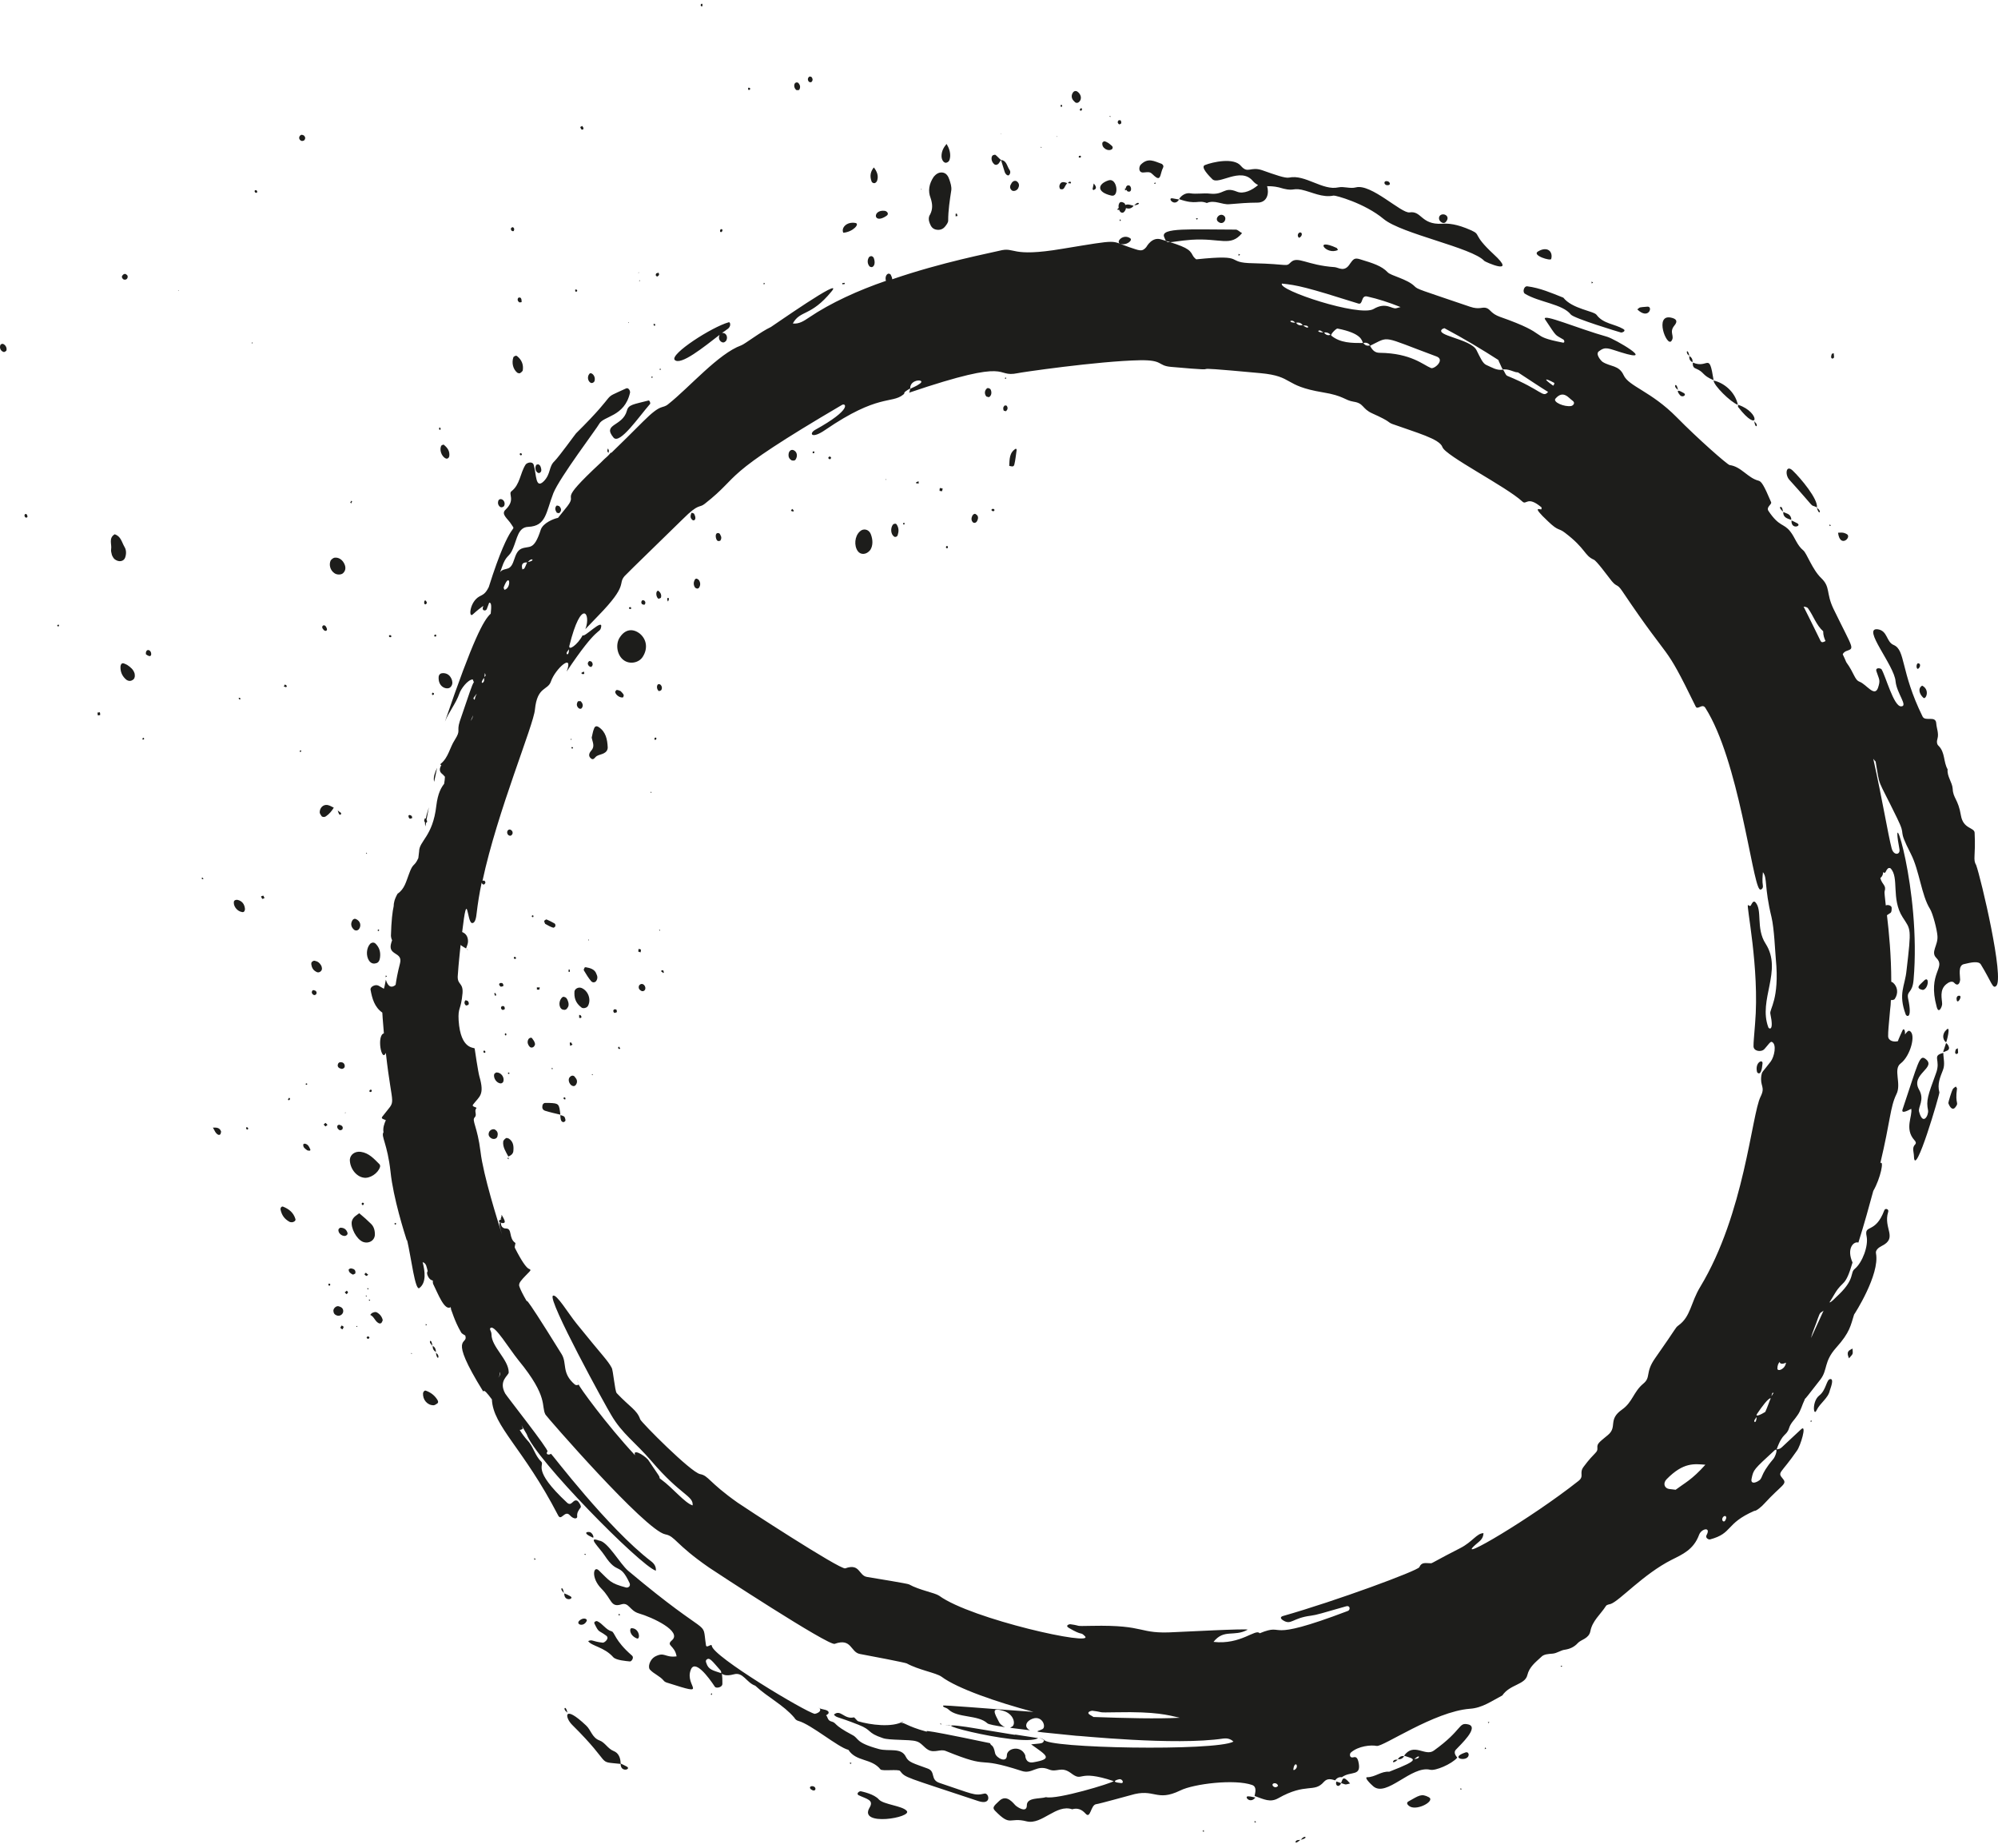 <svg width="213" height="197" viewBox="0 0 213 197" fill="none" xmlns="http://www.w3.org/2000/svg">
<path d="M205.001 105.518C204.959 105.518 204.417 105.434 204.542 105.142C204.584 105.017 204.751 104.892 205.084 104.559C205.71 103.892 205.627 105.393 205.001 105.518ZM207.129 112.188C207.129 112.146 207.129 112.188 207.129 112.188V112.188ZM207.462 109.812C207.17 110.062 206.962 110.687 207.462 111.104C207.504 111.146 208.046 109.103 207.462 109.812ZM206.378 114.439C205.502 116.815 205.335 117.315 205.543 118.358C205.627 118.858 205.001 120.067 204.584 118.483C204.459 117.983 205.209 117.232 204.584 116.148C203.624 114.481 206.544 113.814 205.251 112.855C204.625 112.396 204.5 113.272 202.832 118.233C202.623 118.816 203.499 118.316 203.749 118.191C203.916 118.941 202.998 120.317 204.083 121.526C204.25 121.693 204.292 121.86 204.167 121.985C203.791 122.36 204.041 122.818 204.041 123.277C204.125 125.737 206.795 116.607 206.753 116.44C206.503 115.565 206.836 114.814 207.129 114.064C207.379 113.438 207.17 112.813 207.17 112.229C205.877 112.563 206.962 112.938 206.378 114.439ZM192.986 151.5C193.153 151.583 193.111 151.625 193.111 151.375L192.986 151.5ZM158.778 183.559H158.611C158.736 183.725 158.652 183.725 158.778 183.559ZM166.537 177.555H166.37C166.495 177.722 166.454 177.722 166.537 177.555ZM207.462 111.146C207.504 111.146 207.504 111.146 207.462 111.146V111.146ZM195.114 146.998C194.697 147.039 194.697 148.165 193.946 148.749C193.153 149.374 193.32 151.042 193.654 150.333C194.029 149.541 194.905 149.04 195.072 148.207C195.197 147.831 195.531 146.956 195.114 146.998ZM197.116 144.788C197.575 144.246 197.533 144.413 197.492 143.746C197.116 143.954 196.783 144.038 197.116 144.788ZM142.466 189.895C142.424 189.895 142.424 189.895 142.466 189.895V189.895ZM142.967 190.062C142.8 190.02 142.633 189.937 142.466 189.895C142.299 190.395 142.8 190.562 142.967 190.062ZM142.967 190.062C142.967 190.104 142.967 190.104 142.967 190.062V190.062ZM91.195 23.766C90.235 23.6 89.651 24.308 89.902 24.809C90.945 24.725 91.695 23.85 91.195 23.766ZM208.505 115.815C208.38 115.898 208.255 115.981 208.171 116.107C208.088 116.232 207.671 117.524 207.713 117.607C207.879 118.066 208.171 118.358 208.422 118.066C208.922 117.441 208.38 117.816 208.63 116.023C208.63 115.981 208.547 115.898 208.505 115.815ZM208.505 111.854C208.338 112.355 208.505 112.313 208.589 112.355C208.797 112.188 208.755 112.396 208.714 111.729C208.63 111.813 208.505 111.813 208.505 111.854ZM207.462 111.187C207.128 112.271 207.003 112.229 207.504 112.021C208.13 111.813 207.504 111.146 207.462 111.187ZM208.797 106.143C208.672 106.143 208.547 106.31 208.589 106.518C208.63 107.227 209.34 106.018 208.797 106.143ZM143.926 190.104C143.133 189.145 143.133 189.687 142.967 190.062C143.592 190.27 143.384 190.229 143.926 190.104ZM62.285 165.632C62.41 165.799 62.368 165.799 62.451 165.632H62.285ZM59.865 169.468C59.907 169.593 60.032 169.676 60.115 169.801C59.99 169.093 59.781 169.259 59.865 169.468ZM57.111 166.174L56.945 166.091C56.986 166.341 56.945 166.299 57.111 166.174ZM60.157 169.801C60.115 169.801 60.115 169.801 60.157 169.801C60.157 169.843 60.157 169.843 60.157 169.801ZM63.286 163.965C63.244 163.965 63.244 163.965 63.286 163.965C63.244 163.965 63.286 163.965 63.286 163.965ZM46.473 144.205C46.557 144.872 46.807 144.83 46.724 144.496C46.682 144.371 46.599 144.288 46.473 144.205ZM46.473 144.121C46.473 144.163 46.473 144.121 46.515 144.163C46.473 144.163 46.473 144.163 46.473 144.121ZM65.413 186.644C64.787 186.393 64.496 185.726 63.911 185.518C63.119 185.226 62.994 184.392 62.493 183.934C60.032 181.599 60.199 183.058 60.991 183.85C65.497 188.311 63.453 187.727 66.164 188.019C66.164 187.394 65.956 186.852 65.413 186.644ZM62.952 163.34C62.702 163.215 61.951 163.34 63.16 163.882C63.369 164.007 63.244 163.506 62.952 163.34ZM61.992 172.594C61.116 173.053 62.159 173.553 62.535 172.803C62.66 172.594 62.326 172.428 61.992 172.594ZM60.449 182.6C60.491 182.6 60.491 182.6 60.449 182.6C60.491 182.6 60.449 182.558 60.449 182.6ZM60.199 182.225C60.24 182.35 60.365 182.433 60.491 182.558C60.324 181.808 60.115 182.058 60.199 182.225ZM46.14 143.454C46.098 143.746 46.223 143.954 46.473 144.121C46.473 143.829 46.39 143.621 46.14 143.454ZM60.783 170.135C60.574 170.01 60.365 169.926 60.157 169.843C60.115 170.802 61.325 170.427 60.783 170.135ZM158.444 186.352L158.319 186.268C158.277 186.518 158.235 186.477 158.444 186.352ZM65.413 46.653C66.081 47.404 68.125 44.402 69.293 43.068C69.376 42.985 69.251 42.651 69.126 42.693C67.541 43.11 66.999 43.11 66.832 43.777C66.373 45.486 64.162 45.153 65.413 46.653ZM69.585 40.15H69.418C69.543 40.358 69.502 40.358 69.585 40.15ZM41.259 104.059L41.133 103.975C41.092 104.225 41.05 104.184 41.259 104.059ZM45.389 87.258C45.347 87.258 45.347 87.216 45.305 87.216C45.264 87.3 45.222 87.383 45.222 87.466C45.222 87.55 45.264 87.633 45.305 87.633C45.305 87.758 45.305 87.925 45.347 88.092C45.389 87.967 45.389 87.8 45.431 87.675C45.472 87.675 45.472 87.675 45.514 87.633C45.556 87.592 45.514 87.425 45.472 87.383C45.556 86.925 45.639 86.466 45.722 86.049C45.639 86.383 45.472 86.799 45.389 87.258ZM70.378 39.275L70.294 39.4C70.545 39.4 70.503 39.441 70.378 39.275ZM39.465 138.535H39.298C39.423 138.702 39.381 138.702 39.465 138.535ZM45.389 141.12C45.389 141.328 45.347 141.328 45.514 141.203L45.389 141.12ZM76.719 35.689C76.594 35.94 76.635 36.231 76.844 36.398C77.052 36.565 77.219 36.523 77.386 36.356C77.595 36.065 77.511 35.648 77.219 35.523C77.136 35.481 77.052 35.481 76.969 35.481C77.178 35.356 77.345 35.231 77.511 35.106C78.012 34.814 77.845 34.272 77.678 34.355C75.884 34.856 71.421 37.732 71.921 38.357C72.547 39.024 75.092 36.94 76.719 35.689ZM45.848 143.121C45.889 143.246 46.014 143.329 46.098 143.454C46.014 142.745 45.764 142.871 45.848 143.121ZM46.098 143.413C46.098 143.454 46.098 143.454 46.098 143.413C46.14 143.454 46.14 143.454 46.098 143.413ZM39.298 137.326H39.131C39.256 137.493 39.215 137.493 39.298 137.326ZM46.265 83.256C46.306 83.381 46.223 83.548 46.599 81.839C46.39 82.297 46.181 82.797 46.265 83.256ZM155.649 190.729C155.899 190.729 155.857 190.771 155.732 190.604L155.649 190.729ZM152.311 191.563C151.519 191.146 151.268 191.396 150.142 192.021C149.85 192.188 150.1 192.438 150.309 192.563C151.143 193.022 153.062 191.938 152.311 191.563ZM138.628 196.107C138.503 196.148 138.336 196.107 138.211 196.19C138.002 196.357 138.086 196.607 138.628 196.107ZM66.832 188.311C66.623 188.186 66.415 188.103 66.164 187.978C66.123 188.978 67.332 188.603 66.832 188.311ZM155.398 187.394C155.398 187.352 155.398 187.352 155.398 187.394V187.394ZM139.003 195.815C138.878 195.857 138.795 195.982 138.67 196.107C139.379 195.94 139.212 195.732 139.003 195.815ZM156.191 186.81C154.356 187.436 156.65 187.894 156.567 186.977C156.525 186.81 156.4 186.727 156.191 186.81ZM149.683 187.185C149.725 187.185 149.725 187.185 149.683 187.185V187.185ZM149.683 187.185C149.391 187.144 149.183 187.269 149.016 187.519C149.308 187.561 149.558 187.436 149.683 187.185ZM155.232 186.477C154.856 186.852 155.315 187.269 155.357 187.352C154.731 188.061 153.021 188.77 152.478 188.645C150.476 188.144 147.806 191.646 146.387 190.395C146.095 190.145 145.386 189.437 145.762 189.437C146.596 189.437 147.264 188.77 148.098 188.853C151.644 187.477 150.726 187.519 149.683 187.144C150.726 185.685 151.936 187.269 152.854 186.602C155.983 184.351 155.44 183.559 156.525 183.809C157.735 184.1 155.691 185.976 155.232 186.477ZM150.768 187.519C150.893 187.477 151.06 187.477 151.185 187.394C151.352 187.269 151.31 187.019 150.768 187.519ZM148.598 187.644C148.39 187.811 148.515 188.019 149.016 187.561C148.849 187.561 148.682 187.561 148.598 187.644ZM149.016 187.519C148.974 187.519 148.974 187.561 149.016 187.519C149.057 187.519 149.016 187.519 149.016 187.519ZM138.628 196.107C138.67 196.065 138.67 196.065 138.628 196.107C138.586 196.107 138.628 196.107 138.628 196.107ZM75.759 180.599C75.926 180.682 75.926 180.724 75.884 180.474L75.759 180.599ZM67.332 173.553C67.082 173.553 67.082 174.304 67.875 174.637C68.292 174.846 68.208 173.553 67.332 173.553ZM86.648 190.395C86.272 190.354 86.272 190.646 86.522 190.771C86.981 191.062 87.106 190.479 86.648 190.395ZM65.205 173.887C64.579 173.72 64.245 173.053 63.661 172.803C63.536 172.761 63.286 172.886 63.369 173.053C63.87 174.095 63.786 173.72 64.621 174.345C65.038 174.637 64.412 175.137 64.245 175.096C63.119 174.971 63.16 174.721 62.702 174.929C63.077 175.471 64.412 175.554 65.372 176.638C65.664 176.972 66.748 177.055 67.165 177.097C67.332 177.097 67.624 176.68 67.374 176.471C65.497 174.846 65.538 173.97 65.205 173.887ZM65.997 172.011L65.914 172.178C66.164 172.136 66.164 172.178 65.997 172.011ZM90.778 187.936L90.611 187.852C90.653 188.103 90.611 188.061 90.778 187.936ZM87.315 182.016C87.315 181.974 87.232 181.974 87.315 182.016V182.016ZM133.83 191.604C133.83 191.563 133.83 191.563 133.83 191.604C133.789 191.604 133.789 191.604 133.83 191.604C133.58 191.563 133.33 191.479 133.121 191.479C132.537 191.396 133.246 192.355 133.83 191.604C133.789 191.604 133.789 191.604 133.83 191.604ZM128.199 195.19C128.365 195.273 128.365 195.315 128.324 195.065L128.199 195.19ZM104.294 191.98C96.41 189.353 96.535 189.52 95.951 188.77C95.784 188.561 94.032 188.811 93.865 188.603C92.905 187.394 91.278 187.811 90.444 186.518C89.359 186.268 86.481 183.809 85.104 183.433C84.937 183.392 84.77 183.267 84.687 183.1C83.519 181.724 81.85 180.932 80.515 179.682C79.556 179.348 79.222 178.181 78.221 178.473C76.51 178.931 77.052 177.555 77.011 179.473C77.011 179.89 76.343 179.973 76.218 179.807C75.509 178.723 74.049 176.805 73.632 178.014C72.964 179.765 75.759 180.849 71.212 179.39C71.045 179.348 70.837 179.265 70.753 179.14C70.336 178.639 69.71 178.431 69.293 177.972C69.043 177.722 69.251 176.93 69.794 176.597C70.878 176.013 70.837 176.722 72.13 176.555C71.921 175.346 70.962 175.429 71.629 174.846C72.756 173.887 69.543 172.386 68.083 171.969C67.124 171.677 67.04 170.76 66.248 171.01C65.079 171.385 65.246 170.468 64.12 169.343C62.994 168.217 63.244 166.841 63.828 167.383C65.038 168.551 65.038 168.759 66.748 169.218C66.957 169.259 67.249 169.093 67.124 168.759C66.039 166.425 65.872 167.967 64.454 165.799C63.87 164.924 62.535 163.715 63.87 164.215C64.787 164.298 66.081 166.675 66.957 167.425C76.093 175.096 74.8 172.344 75.259 175.346C75.3 175.763 75.843 175.137 75.884 175.429C75.968 176.555 85.855 182.475 86.856 182.683C86.94 182.683 87.691 182.475 87.357 182.058C87.357 182.058 87.398 182.058 87.398 182.099C87.607 182.225 88.483 182.225 88.316 182.641C88.275 182.725 88.024 182.85 88.066 182.85C88.233 182.933 88.191 183.35 88.567 183.475C89.318 183.684 88.65 183.767 90.861 184.934C91.612 185.309 91.111 185.726 93.698 186.435C94.783 186.727 96.076 186.227 96.576 187.269C96.868 187.852 97.327 187.936 98.913 188.519C99.789 188.853 99.121 189.728 100.206 190.062C103.71 191.229 103.877 191.438 104.92 191.188C105.421 191.021 105.796 192.48 104.294 191.98ZM76.844 178.097C75.884 177.013 75.634 176.597 75.3 176.93C75.217 177.013 75.259 177.18 75.3 177.264C75.509 177.972 76.01 178.056 76.886 178.347C76.886 178.306 76.886 178.181 76.844 178.097ZM133.914 194.189L133.747 194.106C133.747 194.314 133.705 194.314 133.914 194.189ZM93.698 191.813C93.197 191.229 91.946 190.979 91.779 190.937C91.612 190.896 91.237 191.188 91.529 191.354C92.405 191.771 93.197 191.855 92.697 192.688C91.487 194.731 97.327 193.731 96.66 193.022C96.201 192.48 94.198 192.355 93.698 191.813ZM178.594 41.234C178.635 41.359 178.76 41.442 178.886 41.567C178.76 40.859 178.51 40.984 178.594 41.234ZM180.429 38.649C180.471 38.649 180.429 38.649 180.429 38.649C180.429 38.649 180.429 38.608 180.429 38.649ZM180.763 39.275C181.764 39.691 181.389 39.983 182.682 40.525C182.181 37.399 182.14 39.358 180.471 38.649C180.429 38.941 180.513 39.191 180.763 39.275ZM180.429 38.608C180.471 38.316 180.346 38.107 180.095 37.941C180.054 38.274 180.179 38.483 180.429 38.608ZM180.095 37.941C179.97 37.273 179.762 37.399 179.845 37.607C179.845 37.732 179.97 37.816 180.095 37.941ZM180.095 37.982C180.095 37.941 180.095 37.941 180.054 37.941C180.095 37.941 180.095 37.941 180.095 37.982ZM185.268 43.152C184.976 41.734 183.725 40.775 182.682 40.567C182.682 41.067 184.476 42.86 185.268 43.152ZM185.31 43.402C187.563 46.32 187.688 43.944 185.31 43.152C185.268 43.235 185.268 43.36 185.31 43.402ZM186.979 44.903C187.021 44.944 186.979 44.861 186.979 44.903V44.903ZM185.268 43.152C185.268 43.152 185.268 43.193 185.268 43.152V43.152ZM182.682 40.567C182.682 40.525 182.682 40.525 182.682 40.567V40.567ZM179.178 42.193C179.47 42.359 179.803 42.068 179.511 41.901C178.385 41.234 179.052 42.109 179.178 42.193ZM142.633 26.643C142.591 26.56 142.549 26.476 142.508 26.434C139.963 25.267 141.381 27.268 142.633 26.643ZM154.147 23.641C154.689 23.016 153.813 22.599 153.479 23.016C153.187 23.475 153.855 24.017 154.147 23.641ZM138.503 25.351C138.878 25.142 138.795 24.85 138.711 24.809C138.461 24.642 138.169 25.142 138.503 25.351ZM187.271 45.236C187.229 45.111 187.104 45.028 187.021 44.903C187.104 45.611 187.354 45.486 187.271 45.236ZM125.695 21.265C125.445 21.223 125.195 21.182 124.986 21.14C124.402 21.057 125.195 22.099 125.695 21.265ZM148.056 19.723C148.265 19.681 148.181 19.306 147.806 19.306C147.43 19.306 147.556 19.848 148.056 19.723ZM175.632 32.688C174.63 32.771 174.881 32.73 174.547 32.98C175.757 34.147 176.257 32.646 175.632 32.688ZM178.176 36.356C178.594 35.814 177.884 35.439 178.51 34.689C178.886 34.23 178.719 33.98 178.135 33.855C176.341 33.48 177.676 36.982 178.176 36.356ZM169.833 30.103L169.666 30.02C169.708 30.27 169.624 30.27 169.833 30.103ZM162.574 31.312C164.076 32.229 166.579 32.396 167.455 33.522C167.789 33.938 172.628 35.398 172.795 35.439C172.92 35.481 173.421 35.273 173.045 35.064C172.127 34.522 170.917 34.522 170.208 33.563C169.916 33.146 167.622 32.938 166.662 31.729C165.411 31.229 164.159 30.687 162.824 30.52C162.449 30.478 162.282 31.145 162.574 31.312ZM165.369 27.602C165.578 26.851 164.994 26.184 163.951 26.81C163.283 27.227 165.327 27.852 165.369 27.602ZM128.657 21.64C129.492 21.265 130.284 21.849 131.077 21.765C132.078 21.682 133.038 21.599 134.039 21.599C135.165 21.599 135.291 20.515 135.082 19.848C135.416 19.848 135.791 19.848 136.333 19.973C137.96 20.473 137.71 20.015 138.753 20.223C139.879 20.473 140.964 21.098 142.174 20.848C142.341 20.807 145.47 21.64 147.514 23.35C149.433 24.934 156.942 26.393 158.235 27.81C158.277 27.894 161.823 29.478 159.237 27.102C156.9 24.934 157.943 25.059 156.859 24.558C155.273 23.85 154.397 23.808 153.73 23.85C151.477 23.975 151.56 22.432 150.267 22.641C149.391 22.766 146.179 19.556 144.552 19.973C143.926 20.14 143.3 19.848 142.675 19.973C141.006 20.348 139.129 18.555 137.418 18.931C137.001 19.014 135.958 18.639 134.54 18.139C133.288 17.722 133.038 18.555 132.287 17.68C131.536 16.763 129.283 17.263 128.449 17.596C127.948 17.805 128.908 18.764 129.241 19.097C129.909 19.764 132.245 17.763 133.538 19.264C133.747 19.514 133.956 19.639 134.122 19.723C133.497 20.265 132.579 20.723 131.87 20.431C130.451 19.848 130.535 20.807 128.991 20.64C128.282 20.556 127.573 20.723 126.822 20.598C126.405 20.556 125.946 20.807 125.695 21.223C127.573 21.89 127.698 21.265 128.657 21.64ZM96.368 183.517C96.284 183.559 96.326 183.517 96.368 183.517V183.517ZM212.802 105.101C212.427 105.434 212.343 104.726 211.175 102.808C210.925 102.391 210.09 102.599 209.381 102.766C208.714 102.891 208.964 103.975 208.964 104.434C208.922 104.892 208.672 105.142 208.338 104.767C208.13 104.517 207.754 104.684 207.504 104.892C206.711 105.518 207.045 106.518 207.045 107.018C207.045 107.31 206.67 108.144 206.461 107.31C205.46 103.642 207.504 103.183 206.419 102.099C205.794 101.474 206.628 100.765 206.544 99.765C206.503 99.098 206.044 97.347 205.752 96.888C204.834 95.429 204.625 92.803 203.708 91.01C202.164 88.008 203.332 89.426 202.248 87.216C200.036 82.672 200.454 84.09 199.953 81.171C199.87 81.088 199.786 81.005 199.703 80.88C200.662 85.174 201.288 89.009 201.663 90.426C201.872 91.219 202.581 91.135 202.498 90.552C201.371 84.507 204.834 94.845 204 104.434C203.875 105.935 203.249 105.559 203.416 106.435C203.916 108.769 203.207 108.311 203.165 108.144C202.331 105.893 203.082 105.142 203.249 103.433C203.791 98.806 203.708 99.139 202.832 97.764C201.58 95.804 202.498 93.511 201.538 92.552C201.497 92.511 201.33 92.511 201.288 92.552C200.954 92.844 201.079 93.178 200.746 92.969C200.746 93.178 200.704 93.386 200.454 93.595C200.662 94.345 201.121 94.345 200.913 95.012C200.871 95.137 200.954 95.679 201.038 96.513C201.288 96.388 201.705 96.555 201.663 96.805C201.663 96.972 201.663 97.222 201.538 97.305C201.413 97.388 201.288 97.472 201.163 97.555C201.371 99.306 201.622 101.849 201.622 104.642C201.663 104.684 201.705 104.684 201.789 104.726C202.289 105.142 202.414 105.851 201.997 106.476C201.956 106.56 201.789 106.602 201.58 106.602C201.58 106.935 201.538 107.31 201.497 107.644C201.33 109.52 201.288 109.853 201.288 110.437C201.288 110.937 201.872 111.104 202.331 110.979C202.373 110.812 202.623 110.27 202.79 109.895C202.957 109.478 203.124 109.853 203.082 110.27C203.29 109.978 203.457 109.812 203.583 109.895C204.292 110.228 203.666 112.563 202.623 113.355C201.789 113.98 202.748 115.523 202.164 116.648C201.497 118.024 201.538 119.442 200.454 123.986C200.871 123.61 200.495 125.57 199.703 126.946C199.286 128.488 198.785 130.322 198.117 132.448C197.617 132.282 196.824 133.074 197.492 134.575C196.699 137.284 196.49 136.409 195.614 137.868C195.364 138.285 195.197 138.577 195.03 138.827C195.239 138.827 195.573 138.41 196.073 137.951C197.784 136.284 197.2 135.658 197.742 135.242C198.535 134.575 199.202 132.824 198.994 131.781C198.702 130.447 199.911 131.573 200.871 129.03C200.954 128.738 201.413 128.863 201.288 129.197C200.746 130.948 202.373 131.948 200.579 132.824C200.245 132.99 199.911 133.282 199.995 133.616C200.412 135.867 197.7 140.077 197.659 140.119C197.283 141.286 197.241 141.995 195.74 143.663C194.405 145.163 194.863 145.997 194.071 147.039C192.736 148.749 192.486 149.082 192.402 149.124C192.402 149.124 192.402 149.124 192.402 149.166C192.11 149.749 191.985 150.374 191.609 150.875C191.317 151.333 190.9 151.667 190.733 152.209C190.441 153.126 190.066 152.626 189.398 154.502C190.024 154.335 189.398 154.752 192.027 152.334C192.652 151.792 191.943 154.126 191.568 154.627C189.816 157.17 189.44 156.878 190.066 157.628C190.567 158.212 189.941 158.254 188.105 160.255C187.855 160.546 187.229 161.088 187.021 161.047C183.892 162.422 184.768 163.423 182.306 164.09C182.14 164.132 181.764 163.923 181.931 163.631C182.432 162.714 181.389 162.923 181.138 163.59C180.554 165.174 179.386 165.674 178.218 166.258C175.173 167.8 172.67 170.635 171.71 170.969C171.543 171.01 171.293 171.052 171.21 171.177C170.625 172.094 169.749 172.761 169.541 173.887C169.374 174.679 168.54 174.762 168.206 175.137C167.83 175.554 167.371 175.763 166.829 175.846C166.412 175.888 165.995 176.221 165.536 176.263C165.077 176.305 164.576 176.305 164.284 176.638C163.7 177.18 163.033 177.68 162.824 178.556C162.574 179.598 160.989 179.515 160.154 180.724C159.028 181.307 158.027 182.058 156.692 182.141C152.895 182.433 147.43 186.227 146.763 186.102C146.179 185.976 144.802 186.102 144.01 186.81C143.884 186.894 143.801 187.436 144.302 187.311C144.594 187.227 144.719 187.436 144.802 187.727C145.219 189.437 144.01 188.728 143.05 189.437C142.758 189.395 142.508 189.52 142.341 189.77C141.924 189.645 141.506 189.52 141.131 189.937C140.088 191.146 139.254 189.979 136.25 191.688C135.416 192.146 134.79 191.813 133.747 191.438C133.789 191.146 134.039 190.479 133.497 190.27C131.619 189.603 127.239 190.145 125.821 190.854C123.234 192.105 123.109 190.562 120.522 191.354C120.481 191.354 117.227 192.271 116.851 192.313C116.267 192.397 116.267 193.939 115.725 193.314C115.308 192.855 114.849 192.688 114.306 192.855C112.596 192.271 111.094 194.523 109.467 194.147C107.548 193.647 107.799 194.773 106.088 193.022C105.754 192.688 105.921 192.522 106.505 191.98C107.34 191.146 108.091 192.313 108.299 192.48C108.841 192.897 109.467 193.105 109.467 192.438C109.467 191.563 110.844 191.771 111.511 191.563C112.679 191.855 118.562 190.062 118.729 189.854C114.724 188.519 115.558 190.062 114.14 188.978C113.097 188.228 112.68 188.978 111.803 188.603C110.51 188.061 110.051 189.145 108.925 188.77C103.668 187.06 105.963 188.728 100.832 186.644C100.248 186.393 99.622 186.894 98.954 186.518C98.496 186.268 98.203 185.726 97.661 185.601C96.952 185.393 94.783 185.518 94.115 185.268C92.363 184.684 93.03 184.434 91.529 183.85C89.109 182.892 89.234 183.142 88.9 182.766C89.61 182.141 89.985 183.308 91.028 183.058C91.111 183.058 91.362 183.433 91.487 183.475C92.738 183.85 95.116 184.184 96.326 183.475C96.034 183.725 96.076 183.642 96.118 183.684C96.284 183.517 96.702 184.017 98.704 184.559C99.455 184.726 96.41 183.892 105.546 185.81C105.671 186.185 105.88 185.851 106.088 186.894C106.213 187.394 107.34 187.978 107.34 187.102C107.34 186.352 108.841 185.976 109.3 187.102C109.3 187.144 109.3 187.978 110.135 187.852C112.346 187.477 111.553 187.102 109.926 185.935C111.011 185.81 111.219 185.893 111.303 185.476C110.594 185.101 110.552 185.101 111.303 185.435C111.428 186.352 129.575 186.685 131.494 185.643C131.202 185.351 130.827 185.268 130.451 185.309C125.237 186.102 114.765 184.976 114.724 185.018C109.551 184.476 110.427 184.684 111.136 184.309C111.595 184.059 111.053 182.641 109.843 183.308C109.259 183.642 109.259 184.184 109.801 184.434C106.881 184.059 107.799 184.267 108.007 183.934C108.257 183.559 107.965 182.558 106.756 182.308C105.671 182.016 106.005 182.6 106.505 183.559C106.63 183.809 106.881 183.975 107.131 184.1C106.088 183.934 105.379 183.809 105.254 183.684C104.253 182.766 102.083 183.142 101.124 182.225C100.873 181.974 100.498 182.016 100.54 181.808C100.581 181.724 104.878 182.099 110.176 182.475C106.255 181.432 102.041 179.973 100.373 178.723C99.789 178.306 97.953 178.014 96.66 177.305C96.493 177.222 92.864 176.513 91.695 176.305C90.653 176.138 90.819 174.554 88.984 175.221C88.358 175.471 76.135 167.467 75.592 167.092C71.921 164.549 72.005 163.757 70.92 163.548C68.792 163.131 58.196 150.916 58.154 150.791C57.654 149.874 58.53 148.957 55.276 144.997C54.233 143.704 52.773 141.245 52.314 141.537C52.105 141.662 52.397 141.87 52.397 142.245C52.397 143.579 54.233 144.913 54.233 146.289C54.233 146.623 53.106 147.164 53.858 148.54C54.024 148.832 58.53 154.543 58.363 154.71C58.113 155.044 58.53 155.127 58.738 154.96C58.78 154.919 64.787 162.881 69.418 166.425C69.752 166.675 69.96 167.008 69.919 167.425C68.292 166.925 56.986 155.46 56.152 152.876C56.11 152.792 55.943 152.501 55.693 152.084C55.735 152.167 55.735 152.25 55.776 152.334C55.776 152.334 55.693 152.167 55.651 152C55.651 151.959 55.61 151.959 55.61 151.917C55.651 152.084 55.735 152.292 55.735 152.292C55.61 152.376 55.526 152.417 55.401 152.417C55.651 152.834 55.943 153.209 56.235 153.543C56.861 154.168 57.028 155.169 57.696 155.794C58.113 156.211 56.611 156.586 60.449 160.171C60.95 160.63 61.075 159.754 61.533 159.963C61.7 160.046 61.992 160.546 61.909 160.672C61.659 161.005 61.492 161.255 61.533 161.63C61.575 161.881 61.2 162.006 60.741 161.505C60.199 160.922 59.823 162.214 59.489 161.505C55.776 154.335 52.564 152.042 52.439 149.166C51.938 148.498 51.605 148.082 51.521 148.332C47.642 142.078 49.978 143.454 49.602 142.37C49.686 142.37 49.227 142.204 49.143 141.995C48.434 140.786 48.142 139.619 48.059 139.535C48.1 139.535 48.142 139.535 48.226 139.535C48.184 139.535 48.142 139.535 48.059 139.494C48.1 139.452 48.142 139.41 48.1 139.285C48.142 139.369 48.1 139.452 48.059 139.494C48.017 139.494 48.059 139.535 48.059 139.327C47.391 139.786 46.682 137.868 46.181 136.867C46.14 136.784 46.14 136.617 46.14 136.492C45.889 136.451 45.681 136.242 45.556 135.867C45.514 135.742 45.514 135.575 45.597 135.492C45.472 135.075 45.472 134.658 45.055 134.533C45.305 135.492 45.472 136.701 44.721 137.284C44.262 137.701 43.845 134.074 43.386 132.115C43.386 132.157 43.386 132.24 43.386 132.282C43.136 131.49 41.926 127.738 41.634 124.903C41.3 121.901 40.591 121.109 40.883 120.692C40.8 120.234 40.967 119.775 41.133 119.4C41.008 119.317 40.55 119.275 40.758 119.025C42.343 116.94 41.843 118.608 41.133 112.229C40.675 113.313 40.132 110.354 40.925 110.145C40.883 109.478 40.8 108.769 40.758 107.936C39.924 107.352 39.673 106.435 39.507 105.518C39.423 105.184 40.007 104.892 40.341 105.059C40.55 105.184 40.716 105.268 40.925 105.393C41.008 105.142 41.05 104.851 41.133 104.434C41.384 105.268 41.801 105.309 42.176 104.976C42.26 104.392 42.385 103.683 42.635 102.725C43.011 101.39 41.259 101.932 41.718 100.473C41.759 100.39 41.759 100.307 41.801 100.223C41.718 100.056 41.676 99.848 41.676 99.765C41.718 98.139 41.843 97.138 41.968 96.596C41.968 96.263 42.051 95.846 42.385 95.262C43.136 94.762 43.303 93.928 43.595 93.178C44.054 91.885 44.137 92.469 44.596 91.469C44.638 91.093 44.68 90.802 44.68 90.76C44.68 89.634 46.14 89.176 46.515 85.882C46.682 84.507 47.057 83.923 47.349 83.548C47.391 83.256 47.433 83.006 47.433 82.797C47.349 82.714 47.266 82.589 47.099 82.464C46.807 82.214 46.849 81.88 47.057 81.547C46.974 81.547 46.932 81.547 46.974 81.422C47.808 80.755 47.934 79.712 48.476 78.879C49.185 77.753 48.643 78.045 49.018 76.878C50.061 73.834 50.312 73.001 50.52 72.709C50.478 72.625 50.437 72.542 50.395 72.417C49.853 72.459 49.143 73.418 48.977 73.918C48.601 75.002 47.85 75.877 47.433 76.919C50.437 68.123 51.563 66.08 52.314 65.413C52.397 64.621 52.397 64.204 52.147 64.246C52.064 64.454 51.98 64.705 51.897 64.913C51.813 65.163 51.354 65.121 51.48 64.746C51.48 64.705 51.521 64.621 51.521 64.579C51.229 64.788 50.854 65.08 50.395 65.497C49.936 65.913 50.061 64.163 51.104 63.579C51.48 63.37 51.73 63.329 52.105 62.578C54.525 54.908 55.109 56.867 54.525 55.908C54.15 55.283 53.357 54.824 53.899 54.324C54.984 53.282 54.15 52.657 54.525 52.365C55.443 51.656 55.443 50.447 56.027 49.53C56.152 49.322 56.778 49.113 56.903 49.572C57.195 50.572 57.07 52.198 57.987 51.281C58.738 50.489 58.488 49.738 59.114 49.155C59.614 48.654 61.325 46.278 61.408 46.195C66.331 41.317 63.786 42.776 66.748 41.401C67.04 41.276 67.207 41.734 67.165 41.859C66.581 44.444 64.329 44.319 63.87 45.194C63.661 45.611 59.656 50.906 58.989 52.573C58.196 54.616 58.238 56.075 56.319 56.158C55.234 56.2 55.151 57.367 54.692 58.451C54.275 59.493 53.983 59.035 53.482 60.536C53.44 60.703 53.357 60.828 53.315 60.994C53.482 60.703 53.983 60.661 54.066 60.619C54.942 60.411 54.692 58.91 55.568 58.493C56.444 58.118 56.903 58.785 57.654 56.45C57.904 55.742 59.031 55.283 59.489 55.2C59.781 54.824 60.115 54.407 60.491 53.949C61.7 52.365 59.156 53.866 64.037 49.322C64.287 49.071 64.537 48.821 64.787 48.613C64.871 48.529 64.996 48.404 65.121 48.238C65.121 48.238 65.121 48.238 65.163 48.279C66.289 47.195 67.416 46.07 68.542 44.944C70.586 42.901 70.545 43.652 71.254 43.068C73.507 41.276 76.594 37.69 79.013 36.815C79.389 36.69 81.099 35.356 82.184 34.856C82.225 34.856 90.11 29.311 88.65 31.062C86.439 33.772 85.313 33.021 84.52 34.48C85.188 34.564 85.73 34.189 86.23 33.855C88.567 32.271 91.529 30.937 94.449 29.936C94.365 29.686 94.407 29.311 94.657 29.186C94.699 29.144 94.908 29.186 94.95 29.269C95.033 29.436 95.116 29.603 95.116 29.77C100.456 27.935 105.546 26.977 106.547 26.726C108.299 26.268 107.59 27.477 113.264 26.518C119.605 25.476 118.27 25.642 120.397 26.351C121.44 26.685 121.732 26.893 122.191 26.351C122.275 26.226 122.817 25.226 123.776 25.517C126.446 26.309 126.822 26.56 127.156 27.227C127.239 27.393 127.406 27.56 127.531 27.643C133.121 27.06 130.41 28.019 133.622 28.06C137.376 28.144 137.084 28.477 137.585 27.977C138.336 27.227 139.254 28.269 142.299 28.477C142.716 28.519 143.342 29.061 143.926 28.102C144.26 27.643 144.385 27.435 145.011 27.643C146.387 28.06 147.305 28.352 147.931 29.019C148.265 29.394 150.017 29.728 150.81 30.52C151.143 30.854 151.31 30.854 156.692 32.688C157.776 33.063 158.027 32.646 158.527 32.855C158.903 33.021 158.986 33.438 159.904 33.772C165.494 35.731 162.783 35.773 166.621 36.523C166.829 36.565 166.787 36.273 166.662 36.19C165.703 35.606 166.037 36.023 164.702 34.022C164.368 33.355 168.206 35.022 171.335 35.898C172.086 36.106 176.716 38.774 172.837 37.565C171.46 37.148 171.168 36.898 170.459 37.44C170.041 37.732 170.667 38.441 170.834 38.566C171.668 39.108 172.586 38.899 173.087 39.983C173.629 41.192 176.007 41.693 178.76 44.486C180.971 46.737 184.142 49.53 184.392 49.572C185.644 49.738 186.311 50.947 187.479 51.239C187.771 51.323 188.022 51.656 188.814 53.532C188.898 53.782 188.272 54.032 188.522 54.449C189.69 56.2 190.149 55.742 190.859 56.659C191.359 57.284 191.568 58.118 192.235 58.66C192.611 58.952 193.195 60.703 194.154 61.62C195.156 62.578 194.655 63.204 195.448 64.871C197.659 69.415 197.742 69.04 196.783 69.415C196.616 69.499 196.49 69.624 196.449 69.749C196.574 69.999 196.699 70.291 196.824 70.583C197.7 71.792 197.7 72.459 198.243 72.667C198.994 72.959 199.828 74.335 200.203 73.334C200.495 72.459 200.329 72.459 200.036 71.541C199.911 71.125 200.454 71.208 200.579 71.333C201.038 72.084 201.872 75.293 202.665 75.293C203.457 75.293 202.206 73.918 202.081 72.625C201.956 70.916 198.41 66.831 200.203 67.081C201.246 67.248 201.079 68.415 201.872 68.748C203.165 69.29 202.581 71.541 204.959 76.377C205.251 76.961 206.378 76.211 206.419 77.128C206.461 77.67 206.711 78.17 206.544 78.754C206.461 79.004 206.461 79.337 206.67 79.504C207.379 80.213 207.17 81.213 207.629 82.005C207.546 82.756 208.13 83.381 208.171 84.09C208.213 85.09 208.756 85.174 209.048 86.925C209.298 88.384 210.466 88.175 210.508 88.759C210.633 91.302 210.299 91.594 210.675 92.219C211.175 93.595 213.72 104.35 212.802 105.101ZM119.396 189.645C119.229 189.645 118.186 189.937 119.521 190.062C119.813 190.104 119.73 189.687 119.396 189.645ZM187.271 151.041C187.187 151.167 187.062 151.292 187.021 151.417C186.979 151.625 187.229 151.75 187.271 151.041ZM188.773 149.04C188.522 148.999 187.813 149.958 187.313 150.708C187.062 151.083 187.73 150.791 188.189 150.5C188.439 149.958 188.606 149.416 188.773 149.04ZM153.104 37.982C147.138 35.773 148.223 35.814 146.054 36.857C146.304 37.315 146.554 37.607 147.097 37.607C150.434 37.649 151.727 38.899 152.562 39.233C152.937 39.358 154.105 38.316 153.104 37.982ZM165.703 40.817C164.702 40.275 164.451 40.317 165.578 41.109C165.661 41.026 165.703 40.942 165.703 40.817ZM157.401 37.315C157.818 38.149 158.068 38.733 158.444 38.899C159.028 39.15 159.57 39.525 160.238 39.4C160.405 39.608 160.488 39.983 160.697 40.067C164.451 41.609 164.451 42.443 165.035 41.776C164.284 41.317 163.158 40.567 161.823 39.691C161.656 39.691 161.489 39.65 161.281 39.566C159.821 39.024 160.488 39.983 159.737 38.399C159.737 38.399 159.737 38.399 159.779 38.399C158.027 37.273 156.024 36.065 153.98 34.981C153.897 35.022 153.855 35.022 153.771 35.064C152.854 35.773 156.775 36.106 157.401 37.315ZM167.497 43.277C167.705 43.235 167.997 42.943 167.622 42.693C167.246 42.443 166.662 41.526 165.828 42.485C165.494 42.86 166.787 43.402 167.497 43.277ZM189.482 145.872C189.482 146.247 190.316 145.955 190.4 145.247C190.316 145.288 190.275 145.288 190.191 145.33C189.899 145.414 189.732 145.33 189.732 145.163C189.565 145.33 189.482 145.58 189.482 145.872ZM189.065 148.499C189.023 148.415 188.898 148.415 188.856 148.832C188.94 148.665 188.981 148.582 189.065 148.499ZM192.736 64.83C192.694 64.746 192.444 64.663 192.277 64.663C192.736 65.58 193.32 66.747 194.071 68.29C194.196 68.54 194.363 68.457 194.613 68.332C194.488 68.04 194.363 67.748 194.363 67.289C193.612 66.622 193.32 65.622 192.736 64.83ZM136.667 30.228C136.125 30.895 144.927 33.813 146.429 32.938C147.764 32.146 148.39 32.98 148.849 32.855C149.016 32.813 149.141 32.771 149.308 32.73C148.056 32.229 146.888 31.854 145.762 31.604C145.052 31.437 145.345 32.521 144.802 32.354C139.254 30.603 138.294 30.395 136.667 30.228ZM145.344 36.565C145.511 36.815 145.762 36.898 146.054 36.815C145.887 36.565 145.637 36.481 145.344 36.565ZM142.591 35.022C142.466 34.981 141.799 35.648 141.924 35.773C142.883 36.565 144.093 36.565 145.303 36.565C145.178 36.273 145.136 35.523 142.591 35.022ZM141.214 35.523C141.381 35.731 141.632 35.773 141.84 35.689C141.59 35.356 141.006 35.398 141.214 35.523ZM140.756 35.231C140.422 35.189 140.422 35.439 141.089 35.439C140.964 35.356 140.839 35.273 140.756 35.231ZM139.337 34.73C139.212 34.689 139.045 34.689 138.92 34.689C139.462 35.106 139.587 34.856 139.337 34.73ZM138.169 34.397C138.336 34.647 138.586 34.73 138.878 34.647C138.67 34.397 138.461 34.355 138.169 34.397ZM137.752 34.189C137.46 34.147 137.46 34.397 138.086 34.397C138.002 34.314 137.877 34.189 137.752 34.189ZM97.035 41.442C97.369 41.276 97.703 41.151 97.995 40.942C98.871 40.4 96.952 40.317 97.035 41.442ZM51.646 72.167C51.688 72.125 51.73 72.083 51.772 72C51.772 71.958 51.772 71.917 51.73 71.875C51.73 71.833 51.73 71.792 51.688 71.75C51.688 71.875 51.646 72 51.646 72.167ZM56.277 59.91C56.945 59.785 56.819 59.535 56.569 59.66C56.444 59.702 56.361 59.827 56.277 59.91ZM60.657 69.207C60.574 69.332 60.449 69.457 60.407 69.582C60.365 69.791 60.657 69.916 60.657 69.207ZM55.693 60.703C55.943 60.536 55.818 60.828 56.194 59.952C55.401 59.91 55.693 60.619 55.693 60.703ZM53.774 62.87C54.567 62.703 54.358 60.828 53.691 62.62C53.691 62.662 53.732 62.787 53.774 62.87ZM51.563 72.667C51.646 72.542 51.605 72.417 51.605 72.25C51.188 72.792 51.396 72.917 51.563 72.667ZM50.812 73.959C50.729 74.085 50.603 74.21 50.52 74.335C50.437 74.418 50.478 74.543 50.603 74.585C50.687 74.085 50.812 74.085 50.812 73.959ZM50.186 76.836C50.312 76.669 50.395 76.461 50.437 76.252C50.353 76.419 50.27 76.627 50.186 76.836ZM44.554 133.657C44.554 133.616 44.513 133.532 44.513 133.449C44.513 133.491 44.554 133.532 44.554 133.574C44.554 133.574 44.554 133.574 44.554 133.616V133.657ZM48.267 139.702C48.267 139.661 48.267 139.702 48.226 139.702H48.267ZM52.981 147.039C52.981 146.998 52.981 146.998 52.981 147.039C52.606 146.331 52.147 145.539 51.563 144.621C52.147 145.497 52.606 146.331 52.981 147.039ZM54.275 150.249C54.275 150.208 54.233 150.208 54.275 150.249C54.441 150.833 54.525 151.208 54.733 151.458C54.525 151.208 54.441 150.833 54.275 150.249ZM53.273 146.247C53.315 146.497 53.232 146.706 53.106 146.873C53.273 146.664 53.399 146.456 53.273 146.247ZM115.641 174.387C115.141 173.887 115.475 174.429 113.931 173.512C113.514 173.261 114.014 173.095 114.14 173.136C115.391 173.303 114.348 173.345 116.392 173.303C122.358 173.178 121.232 174.22 125.278 173.97C125.57 173.97 133.246 173.553 132.996 173.72C131.536 174.512 130.493 173.595 129.367 175.012C132.287 175.346 133.872 173.553 134.289 174.095C137.251 172.886 134.456 175.221 143.676 171.719C143.968 171.636 143.968 171.094 143.509 171.219C140.881 171.969 140.38 172.136 139.754 172.219C137.752 172.469 137.668 173.261 136.792 172.72C136.459 172.511 136.5 172.344 136.751 172.261C142.466 170.635 151.143 167.425 151.31 167.05C151.56 166.466 151.978 166.633 152.562 166.633C152.687 166.633 153.229 166.258 155.691 165.007C156.984 164.34 157.443 163.423 158.152 163.423C158.11 164.09 157.735 164.257 157.276 164.674C155.023 166.675 163.241 161.839 168.248 157.878C168.957 157.336 168.289 157.045 168.832 156.336C170.041 154.71 170.333 154.877 170.292 154.335C170.25 153.876 170.459 153.751 171.418 152.959C172.461 152.084 171.376 151.333 172.92 150.249C174.046 149.457 174.13 148.373 175.173 147.498C176.049 146.789 175.34 146.331 176.466 144.747C178.844 141.37 178.552 141.578 178.927 141.286C180.262 140.328 180.221 138.868 181.263 137.159C185.978 129.363 186.729 118.816 187.688 116.899C188.23 115.815 187.605 115.815 187.771 114.647C187.855 114.189 187.813 114.397 188.773 113.147C189.148 112.646 189.44 111.312 188.898 111.062C188.731 110.979 188.522 111.354 188.105 111.813C187.771 112.188 186.937 112.063 186.937 111.521C186.937 111.021 186.979 110.729 187.104 109.103C187.605 103.183 186.103 96.305 186.353 96.471C186.729 96.721 186.603 96.43 186.895 96.138C186.937 96.096 187.062 96.096 187.104 96.138C187.938 96.972 187.146 98.931 188.23 100.598C190.066 103.475 187.396 106.56 188.522 109.52C188.564 109.645 189.148 110.02 188.731 108.061C188.606 107.56 189.732 106.56 189.315 102.224C189.232 101.349 189.148 99.014 188.856 97.764C188.063 94.512 188.439 93.595 187.938 92.969C187.897 93.47 187.855 93.928 187.938 94.428C187.98 94.72 187.688 94.929 187.563 94.762C186.77 93.845 185.352 81.046 181.806 75.46C181.472 74.918 180.971 75.752 180.763 75.293C177.217 68.04 178.427 71.166 172.962 63.037C172.294 62.036 172.419 62.787 171.543 61.578C171.376 61.37 170.208 59.785 169.916 59.66C168.873 59.202 169.082 58.493 166.829 56.784C166.12 56.242 166.162 56.659 165.035 55.575C163.075 53.74 164.326 54.407 164.326 54.282C164.326 54.199 164.368 54.116 164.326 54.074C162.783 52.782 162.741 53.907 162.282 53.449C160.571 51.864 154.064 48.571 153.771 47.654C153.479 46.779 150.976 46.111 148.432 45.194C147.889 44.986 148.348 44.986 146.304 44.069C145.178 43.569 145.428 42.985 144.302 42.818C143.3 42.651 143.3 42.193 141.006 41.818C136.751 41.109 137.96 40.108 134.373 39.775C124.068 38.816 132.37 39.775 124.861 39.108C123.359 38.983 124.068 38.357 121.524 38.399C117.06 38.483 108.549 39.733 108.508 39.775C105.88 40.317 108.341 37.982 96.91 41.859C96.994 41.734 96.994 41.567 97.035 41.401C96.034 41.984 96.618 41.818 96.284 42.068C95.033 43.068 93.656 41.943 87.983 45.82C86.481 46.862 86.23 46.195 86.898 45.82C90.903 43.61 90.152 42.943 89.776 43.152C76.343 51.031 79.222 50.489 75.133 53.699C74.508 54.199 74.549 53.574 72.797 55.325C72.046 56.075 66.707 61.244 66.581 61.411C65.831 62.287 67.04 62.287 63.786 65.622C62.201 67.248 62.368 67.123 62.41 67.039C63.035 65.455 61.992 63.621 60.699 68.832C60.574 69.415 61.575 68.748 62.118 67.706C62.243 68.04 64.329 65.83 64.078 66.872C63.911 67.581 63.745 66.581 60.407 71.583C61.2 69.499 59.197 71.291 58.738 72.625C58.405 73.626 57.278 73.126 57.028 75.627C56.903 77.253 53.023 86.466 51.438 93.886C51.521 93.886 51.605 93.845 51.646 93.886C51.73 93.928 51.772 94.095 51.73 94.137C51.646 94.303 51.521 94.345 51.396 94.178C51.354 94.137 51.354 94.095 51.354 94.053C51.104 95.221 50.937 96.305 50.812 97.347C50.77 97.722 50.687 98.431 50.312 98.389C49.769 98.305 49.853 94.47 49.269 99.348C49.686 99.514 49.894 99.848 49.894 100.348C49.894 100.598 49.769 100.849 49.686 101.099C49.477 100.974 49.31 100.89 49.102 100.723C49.018 101.599 48.893 102.641 48.81 103.892C48.684 105.017 49.394 104.684 49.31 105.851C49.143 107.727 48.81 107.31 48.893 108.769C49.102 111.979 50.603 111.604 50.603 111.771C50.603 111.813 50.979 114.314 51.104 114.731C51.688 116.732 51.104 116.857 50.437 117.732C50.228 118.024 50.937 117.982 50.77 118.149C50.52 118.441 50.895 118.816 50.603 119.108C50.27 119.442 50.895 120.067 51.229 122.777C51.521 125.278 53.065 130.156 53.524 131.615C53.273 130.781 53.19 130.364 53.273 130.364C53.273 130.364 53.315 130.406 53.315 130.364C53.19 130.156 53.065 130.156 53.44 129.947C53.44 129.905 53.482 129.905 53.357 129.905C53.524 129.655 53.44 129.53 53.482 129.489C53.774 130.03 54.066 130.447 53.44 130.364C53.399 129.989 53.232 130.948 53.941 130.948C54.65 130.948 54.191 131.99 54.942 132.49C54.984 132.532 54.817 132.907 54.9 133.032C56.361 135.909 56.527 135.075 56.527 135.367C56.778 135.367 55.234 136.576 55.359 136.951C55.276 136.867 55.359 137.326 56.11 138.618C56.486 139.327 54.984 136.451 59.865 144.33C60.491 145.33 59.823 146.331 61.283 147.581C61.408 147.665 61.575 147.665 61.7 147.581C61.492 146.956 61.492 146.831 61.7 147.581C61.617 147.665 64.704 151.917 67.708 155.127C67.416 154.418 68.542 155.002 69.084 155.586C70.252 157.336 70.378 157.42 70.294 157.545C70.378 157.587 70.419 157.67 70.503 157.712C71.754 158.629 73.006 160.213 73.84 160.463C73.924 159.421 72.589 159.421 69.46 155.752C67.749 153.751 66.331 152.834 65.163 150.833C64.662 150.041 58.321 138.493 58.947 138.118C59.322 137.868 60.574 139.994 61.492 141.12C64.245 144.538 64.787 144.997 65.205 145.789C65.372 146.039 65.538 148.248 65.747 148.499C67.165 149.999 67.916 150.291 68.25 151.292C68.417 151.667 73.632 156.92 74.633 157.128C75.551 157.295 75.509 157.962 78.638 160.171C79.097 160.505 89.568 167.342 90.11 167.175C91.695 166.591 91.529 167.967 92.446 168.092C93.448 168.259 96.785 168.801 96.91 168.884C98.037 169.51 99.622 169.76 100.122 170.093C103.543 172.594 116.893 175.554 115.641 174.387ZM125.779 183.1C124.486 182.808 123.276 182.433 119.062 182.516C116.684 182.558 117.853 182.516 116.434 182.35C116.309 182.35 115.725 182.516 116.226 182.808C116.351 182.892 116.476 182.933 116.559 183.017C120.022 183.142 123.359 183.225 125.779 183.1ZM136.25 190.354C136.167 190.02 135.749 190.02 135.666 190.187C135.583 190.395 136 190.687 136.25 190.354ZM138.252 188.311C138.294 187.978 137.96 187.894 137.877 188.603C137.877 188.811 138.252 188.519 138.252 188.311ZM181.806 156.128C180.638 156.044 179.47 155.836 177.676 157.67C177.259 158.087 177.425 158.629 177.926 158.712C178.176 158.754 178.385 158.754 178.635 158.796C179.637 158.045 180.346 157.753 181.806 156.128ZM183.683 161.714C183.433 162.047 183.808 162.422 183.975 161.964C184.142 161.63 183.892 161.464 183.683 161.714ZM189.19 154.585C186.937 156.669 186.937 156.628 186.729 157.628C186.645 158.003 186.854 158.17 187.354 157.92C188.063 157.545 187.479 157.378 189.023 155.544C189.273 155.294 189.607 154.252 189.19 154.585ZM194.405 139.702C194.071 139.994 194.071 139.744 193.779 140.578C193.57 141.245 193.236 141.912 193.07 142.62C193.445 141.828 193.862 140.87 194.405 139.702ZM100.206 183.767C100.248 183.767 100.289 183.809 100.373 183.809C100.331 183.725 100.289 183.684 100.206 183.767ZM95.992 183.475C95.992 183.433 95.992 183.433 95.992 183.475C95.909 183.475 95.909 183.433 95.992 183.475ZM205.043 74.376C205.293 74.626 205.794 73.543 204.917 73.084C204.417 73.376 204.625 74.001 205.043 74.376ZM100.79 183.85C100.748 183.85 100.456 183.809 100.373 183.809C100.373 183.809 100.748 183.85 100.79 183.85ZM190.108 54.574C190.066 54.574 190.066 54.574 190.108 54.574V54.574ZM104.461 184.309C95.492 182.766 108.925 186.352 110.677 185.268C104.92 184.351 111.97 185.56 104.461 184.309ZM109.426 186.06C109.551 186.06 109.676 186.06 109.801 186.018C109.676 186.06 109.551 186.06 109.426 186.06ZM101.124 183.892C100.122 183.85 101.541 183.934 101.499 183.934C101.082 183.892 101.165 183.85 101.124 183.892ZM204.542 70.708C204.333 70.624 204.25 71.083 204.375 71.25C204.5 71.458 204.917 70.833 204.542 70.708ZM190.984 55.491C190.942 56.492 192.11 56.075 191.609 55.783C191.526 55.742 190.984 55.45 190.984 55.491ZM189.816 54.032C189.607 54.074 189.983 54.449 190.066 54.533C190.066 54.366 189.983 53.991 189.816 54.032ZM190.942 55.408C190.984 55.408 190.984 54.991 190.608 54.783C190.441 54.699 190.275 54.658 190.108 54.574C190.066 55.158 190.567 55.283 190.942 55.408ZM193.695 54.074C193.821 53.199 191.985 50.989 191.109 50.155C190.4 49.488 190.275 50.572 190.733 51.114C193.862 54.574 192.778 53.657 193.695 54.074ZM190.942 55.45C190.984 55.491 190.984 55.45 190.942 55.45V55.45ZM196.908 56.95C196.49 56.7 196.24 56.784 195.948 56.784C196.157 58.451 197.408 57.284 196.908 56.95ZM195.364 38.232C195.573 38.066 195.531 38.232 195.489 37.649C195.406 37.69 195.281 37.69 195.281 37.732C195.114 38.191 195.281 38.191 195.364 38.232ZM94.491 23.016C94.824 22.808 94.574 22.516 94.324 22.474C92.989 22.307 93.072 23.975 94.491 23.016ZM193.987 54.449C193.946 54.324 193.821 54.241 193.695 54.116C193.862 54.783 194.071 54.658 193.987 54.449ZM193.737 54.116C193.737 54.074 193.737 54.074 193.695 54.074C193.695 54.116 193.695 54.074 193.737 54.116ZM195.197 55.992L195.03 55.908C195.072 56.117 194.989 56.117 195.197 55.992ZM119.313 22.349C119.313 22.391 119.354 22.432 119.354 22.474C119.438 22.641 119.605 22.724 119.772 22.641C119.897 22.558 119.98 22.391 120.022 22.266C120.022 22.224 120.022 22.224 120.022 22.182C120.314 22.266 120.606 22.266 120.856 21.932C120.522 21.849 120.23 21.724 119.98 21.849C119.938 21.765 119.897 21.682 119.855 21.64C119.563 21.474 119.396 21.515 119.313 21.682C119.229 21.849 119.229 22.015 119.271 22.182C119.271 22.182 119.271 22.182 119.229 22.182C119.062 22.307 119.104 22.432 119.313 22.349ZM187.897 113.355C187.938 112.855 187.062 113.23 187.313 114.272C187.313 114.314 187.771 114.898 187.897 113.355ZM120.064 20.223C120.105 20.265 120.147 20.348 120.189 20.39C120.356 20.473 120.522 20.431 120.564 20.265C120.606 20.14 120.564 19.931 120.481 19.848C120.397 19.723 120.189 19.723 120.105 19.848C120.022 19.931 120.022 20.015 120.022 20.098L119.938 20.056C119.938 20.348 119.897 20.348 120.064 20.223ZM129.826 23.6C130.41 24.142 130.91 23.266 130.451 22.974C130.034 22.683 129.492 23.266 129.826 23.6ZM118.478 20.848C119.354 21.057 119.104 18.931 118.186 19.222C117.018 19.598 116.851 20.473 118.478 20.848ZM56.569 93.386C56.527 93.428 56.527 93.428 56.569 93.386V93.386ZM119.396 25.976C120.064 26.226 120.814 25.601 120.481 25.392C119.73 24.892 118.937 25.767 119.396 25.976ZM120.856 21.932C120.898 21.89 120.898 21.89 120.856 21.932V21.932ZM132.203 27.143L132.037 27.06C132.037 27.31 131.995 27.31 132.203 27.143ZM126.989 25.559C130.159 25.351 131.16 26.351 132.412 24.85C132.162 24.725 131.953 24.475 131.745 24.475C127.072 24.475 123.651 24.225 124.11 25.267C124.444 26.143 124.402 25.767 126.989 25.559ZM127.698 23.266H127.489C127.656 23.475 127.573 23.475 127.698 23.266ZM123.151 19.431L123.026 19.556C123.234 19.639 123.192 19.639 123.151 19.431ZM121.232 21.64C121.106 21.682 120.981 21.849 120.898 21.89C121.607 21.807 121.44 21.557 121.232 21.64ZM121.816 18.389C122.066 18.389 122.358 18.305 122.608 18.389C122.817 18.472 122.984 18.722 123.234 18.889C123.776 19.264 123.693 18.43 123.985 17.888C124.068 17.722 124.027 17.596 123.86 17.471C123.026 17.18 122.4 16.763 121.607 17.555C121.44 17.722 121.315 18.347 121.816 18.389ZM54.65 24.642C54.692 24.642 54.775 24.642 54.775 24.6C54.859 24.433 54.817 24.308 54.692 24.225C54.65 24.183 54.525 24.267 54.483 24.308C54.441 24.475 54.483 24.6 54.65 24.642ZM53.732 53.949C53.899 53.657 53.732 53.24 53.399 53.199C53.315 53.199 53.19 53.24 53.148 53.324C53.023 53.615 53.106 53.866 53.315 54.032C53.44 54.116 53.607 54.074 53.732 53.949ZM55.401 48.404C55.401 48.446 55.443 48.488 55.484 48.529C55.526 48.529 55.61 48.529 55.61 48.488C55.651 48.446 55.651 48.363 55.61 48.363C55.526 48.279 55.443 48.279 55.401 48.404ZM46.932 27.227C46.932 27.227 46.891 27.227 46.932 27.227V27.227ZM46.932 45.82C46.974 45.778 46.974 45.736 46.974 45.695C46.932 45.528 46.849 45.528 46.807 45.653C46.807 45.695 46.807 45.736 46.849 45.82C46.849 45.778 46.891 45.82 46.932 45.82ZM47.183 73.209C47.475 73.418 47.85 73.418 48.017 73.251C48.226 73.042 48.267 72.792 48.184 72.5C48.017 72 47.683 71.75 47.224 71.75C46.974 71.75 46.807 71.875 46.765 72.125C46.724 72.625 46.891 73.001 47.183 73.209ZM47.516 48.863C47.683 48.946 47.85 48.821 47.892 48.654C47.975 48.112 47.725 47.737 47.308 47.404C47.266 47.362 47.141 47.446 47.057 47.487C46.807 47.904 47.057 48.654 47.516 48.863ZM55.151 39.733C55.234 39.775 55.359 39.816 55.443 39.775C55.568 39.691 55.735 39.566 55.735 39.441C55.818 38.858 55.61 38.357 55.151 37.982C55.026 37.857 54.859 37.941 54.733 38.066C54.525 38.691 54.692 39.358 55.151 39.733ZM57.362 50.405C57.404 50.405 57.487 50.447 57.529 50.405C57.696 50.322 57.737 50.155 57.696 49.989C57.654 49.78 57.612 49.572 57.362 49.488C57.32 49.488 57.278 49.53 57.195 49.53C56.986 49.78 57.07 50.28 57.362 50.405ZM65.956 32.438V32.521V32.438ZM100.873 17.346C101.207 17.263 101.249 17.013 101.291 16.721C101.332 16.221 101.165 15.762 100.915 15.345C100.581 15.721 100.373 16.137 100.373 16.638C100.373 17.055 100.623 17.388 100.873 17.346ZM55.61 32.188C55.61 32.062 55.61 31.896 55.526 31.771C55.526 31.729 55.318 31.687 55.276 31.729C55.109 31.896 55.192 32.104 55.359 32.229C55.443 32.229 55.61 32.229 55.61 32.188ZM68.083 29.019L68.041 29.103L68.125 29.061L68.083 29.019ZM67.04 34.355H66.957L66.999 34.439L67.04 34.355ZM46.432 67.873C46.473 67.831 46.515 67.79 46.515 67.748C46.473 67.623 46.432 67.581 46.306 67.706C46.265 67.748 46.306 67.79 46.306 67.831C46.348 67.831 46.39 67.831 46.432 67.873ZM61.408 31.104C61.45 31.104 61.492 31.062 61.533 31.02C61.533 30.979 61.533 30.895 61.492 30.895C61.367 30.812 61.283 30.854 61.325 31.02C61.325 31.02 61.367 31.104 61.408 31.104ZM62.994 40.817C63.16 40.859 63.286 40.775 63.369 40.65C63.453 40.4 63.411 40.108 63.202 39.9C63.077 39.775 62.91 39.733 62.827 39.858C62.577 40.15 62.66 40.65 62.994 40.817ZM62.201 13.678C62.201 13.594 62.118 13.511 62.076 13.428C61.992 13.469 61.867 13.511 61.867 13.553C61.867 13.636 61.951 13.72 61.992 13.803C62.118 13.845 62.201 13.803 62.201 13.678ZM38.547 128.321C38.589 128.363 38.589 128.446 38.63 128.446C38.672 128.446 38.756 128.446 38.756 128.405C38.839 128.28 38.797 128.196 38.63 128.196C38.589 128.238 38.547 128.28 38.547 128.321ZM37.796 99.139C37.963 99.223 38.13 99.181 38.255 99.056C38.547 98.681 38.422 98.18 37.963 97.972C37.796 97.889 37.629 97.972 37.546 98.139C37.337 98.514 37.462 98.889 37.796 99.139ZM37.546 53.449C37.546 53.449 37.462 53.407 37.462 53.365C37.421 53.449 37.379 53.49 37.337 53.574C37.379 53.615 37.421 53.615 37.462 53.657C37.462 53.574 37.504 53.49 37.546 53.449ZM38.922 32.813C38.964 32.813 38.922 32.813 38.922 32.813V32.813ZM39.089 90.885L39.006 90.968L39.131 91.01L39.089 90.885ZM38.756 125.528C39.423 125.653 40.299 125.07 40.508 124.403C40.55 124.319 40.508 124.152 40.466 124.111C39.882 123.527 39.34 122.902 38.464 122.777C37.838 122.693 37.337 123.069 37.295 123.61C37.295 124.528 37.963 125.403 38.756 125.528ZM36.294 130.864C36.211 130.864 36.127 130.989 36.086 131.031C36.002 131.406 36.419 131.781 36.795 131.74C36.962 131.698 37.087 131.573 37.045 131.406C36.92 131.031 36.67 130.864 36.294 130.864ZM68.208 29.978V29.853L68.125 29.936L68.208 29.978ZM39.465 116.398C39.59 116.398 39.632 116.357 39.632 116.232C39.632 116.19 39.548 116.148 39.548 116.148C39.423 116.148 39.381 116.232 39.381 116.315C39.381 116.357 39.423 116.398 39.465 116.398ZM40.049 102.683C40.341 102.641 40.466 102.391 40.508 102.099C40.591 101.516 40.466 101.015 40.049 100.598C39.882 100.432 39.673 100.432 39.465 100.598C39.048 101.057 39.006 101.891 39.34 102.391C39.507 102.641 39.757 102.766 40.049 102.683ZM98.245 20.14L98.162 20.181L98.245 20.223V20.14ZM45.305 87.175C45.347 87.175 45.347 87.175 45.305 87.175V87.133V87.175C45.347 87.175 45.347 87.175 45.305 87.175C45.347 87.175 45.347 87.175 45.305 87.175ZM99.121 23.808C99.246 24.142 99.413 24.392 99.789 24.475C100.206 24.558 100.54 24.433 100.79 24.1C100.915 23.933 101.082 23.725 101.082 23.516C101.082 22.432 101.249 21.349 101.416 20.265C101.457 19.889 101.332 19.514 101.207 19.139C101.082 18.764 100.873 18.43 100.456 18.389C100.039 18.347 99.747 18.597 99.538 18.847C99.038 19.598 98.913 20.348 99.205 21.098C99.413 21.724 99.455 22.266 99.163 22.849C98.954 23.141 98.996 23.516 99.121 23.808ZM40.424 99.181C40.424 99.139 40.383 99.098 40.383 99.056C40.341 99.098 40.299 99.098 40.258 99.139C40.258 99.181 40.299 99.223 40.299 99.264C40.341 99.223 40.424 99.181 40.424 99.181ZM45.472 64.329C45.514 64.288 45.514 64.204 45.472 64.163C45.431 64.038 45.347 63.954 45.264 64.038C45.222 64.079 45.222 64.204 45.222 64.329C45.305 64.454 45.389 64.454 45.472 64.329ZM46.14 74.085C46.181 74.085 46.223 74.043 46.265 74.001C46.265 73.959 46.265 73.876 46.223 73.876C46.098 73.793 46.056 73.834 46.056 74.001C46.014 74.001 46.098 74.085 46.14 74.085ZM41.551 67.915C41.592 67.915 41.676 67.915 41.676 67.915C41.759 67.831 41.718 67.748 41.634 67.706C41.592 67.706 41.509 67.706 41.509 67.706C41.426 67.79 41.467 67.873 41.551 67.915ZM43.678 87.258C43.72 87.3 43.845 87.216 43.929 87.216C43.97 87.05 43.887 86.925 43.72 86.883C43.595 86.841 43.511 86.925 43.553 87.05C43.553 87.091 43.595 87.216 43.678 87.258ZM115.016 16.638C115.016 16.679 114.974 16.721 115.016 16.763C115.016 16.805 115.099 16.805 115.141 16.805C115.266 16.763 115.266 16.679 115.183 16.596C115.099 16.596 115.057 16.638 115.016 16.638ZM113.806 19.514C113.806 19.514 113.764 19.514 113.806 19.514C113.764 19.514 113.806 19.514 113.806 19.514ZM113.222 11.218C113.222 11.177 113.138 11.177 113.097 11.177C113.097 11.218 113.055 11.26 113.055 11.343C113.18 11.427 113.264 11.385 113.222 11.218ZM92.947 28.477C93.239 28.394 93.323 27.977 93.156 27.518C93.156 27.477 93.114 27.435 93.072 27.393C92.947 27.268 92.822 27.268 92.655 27.393C92.446 27.685 92.446 28.102 92.697 28.394C92.738 28.436 92.864 28.477 92.947 28.477ZM113.597 19.764C113.639 19.681 113.722 19.598 113.764 19.514C113.722 19.514 113.681 19.473 113.639 19.473C113.305 19.348 113.013 19.389 112.93 19.848C112.93 19.931 112.972 20.098 113.013 20.14C113.43 20.306 113.472 19.931 113.597 19.764ZM114.181 19.431C114.014 19.264 113.931 19.431 113.848 19.514C113.931 19.514 114.014 19.556 114.14 19.556L114.181 19.431ZM92.905 19.306C92.947 19.473 93.114 19.556 93.281 19.514C93.364 19.473 93.448 19.389 93.489 19.306C93.698 18.764 93.489 18.264 93.156 17.847C92.822 18.264 92.697 18.722 92.905 19.306ZM115.057 10.843C115.349 10.551 115.266 10.051 114.849 9.759C114.724 9.676 114.557 9.676 114.432 9.801C114.181 10.093 114.181 10.509 114.515 10.801C114.64 10.968 114.849 11.051 115.057 10.843ZM116.559 20.265C116.643 20.223 116.768 20.181 116.81 20.098C116.893 19.889 116.726 19.723 116.601 19.556C116.559 19.764 116.518 19.931 116.476 20.14C116.476 20.181 116.559 20.265 116.559 20.265ZM118.353 12.344L118.27 12.427L118.395 12.469L118.353 12.344ZM36.253 120.484C36.336 120.442 36.503 120.442 36.503 120.359C36.628 120.109 36.419 119.942 36.211 119.9C36.127 119.858 35.961 119.942 35.961 120.025C35.919 120.234 36.044 120.4 36.253 120.484ZM119.438 23.391C119.396 23.391 119.354 23.433 119.354 23.433C119.354 23.475 119.396 23.516 119.396 23.558C119.438 23.558 119.479 23.516 119.479 23.516C119.479 23.475 119.479 23.433 119.438 23.391ZM119.313 13.261C119.396 13.219 119.521 13.219 119.521 13.136C119.563 13.053 119.521 12.927 119.479 12.844C119.438 12.802 119.271 12.802 119.229 12.844C119.104 13.011 119.146 13.136 119.313 13.261ZM90.069 30.27C90.069 30.228 90.027 30.145 90.027 30.145C89.943 30.145 89.86 30.186 89.776 30.186C89.776 30.228 89.818 30.27 89.818 30.311C89.902 30.311 89.985 30.27 90.069 30.27ZM117.853 15.887C118.061 16.012 118.353 16.054 118.562 15.887C118.603 15.846 118.645 15.679 118.603 15.637C118.52 15.512 118.395 15.429 118.186 15.262C118.103 15.22 117.936 15.095 117.727 15.053C117.686 15.053 117.519 15.179 117.519 15.22C117.477 15.512 117.602 15.721 117.853 15.887ZM116.559 19.556V19.473V19.556ZM115.308 11.76C115.349 11.719 115.349 11.677 115.349 11.635C115.349 11.593 115.308 11.552 115.266 11.51C115.224 11.552 115.141 11.635 115.099 11.677C115.141 11.802 115.224 11.844 115.308 11.76ZM116.559 19.556C116.601 19.556 116.601 19.556 116.559 19.556C116.601 19.556 116.601 19.556 116.559 19.556ZM106.464 17.43C106.547 17.305 106.63 17.18 106.714 17.055C106.505 16.888 106.338 16.679 106.13 16.513C106.088 16.471 105.921 16.513 105.838 16.554C105.629 16.721 105.671 17.18 105.921 17.43C106.046 17.596 106.255 17.638 106.464 17.43ZM76.927 24.725C76.969 24.725 76.969 24.642 77.011 24.6C77.052 24.475 76.969 24.392 76.844 24.433C76.802 24.433 76.802 24.517 76.76 24.558C76.76 24.725 76.802 24.767 76.927 24.725ZM74.883 0.671C74.883 0.588 74.883 0.504 74.883 0.421C74.883 0.421 74.8 0.379 74.758 0.421C74.675 0.504 74.675 0.588 74.758 0.671C74.758 0.671 74.841 0.671 74.883 0.671ZM100.915 15.345C100.957 15.345 100.915 15.345 100.915 15.345V15.345ZM107.59 18.639C107.757 18.43 107.715 18.222 107.59 18.055C107.34 17.68 107.298 17.096 106.714 17.055C106.839 17.471 106.964 17.847 107.089 18.264C107.173 18.597 107.465 18.805 107.59 18.639ZM112.68 14.512L112.638 14.595L112.721 14.553L112.68 14.512ZM70.044 29.478C70.086 29.478 70.211 29.394 70.252 29.311C70.294 29.228 70.211 29.144 70.211 29.061C70.127 29.103 70.044 29.103 69.96 29.144C69.877 29.269 69.877 29.394 70.044 29.478ZM69.835 34.689C69.877 34.564 69.835 34.522 69.71 34.522C69.668 34.522 69.668 34.605 69.668 34.605C69.71 34.647 69.71 34.689 69.752 34.73C69.752 34.772 69.794 34.73 69.835 34.689ZM79.848 9.592C79.889 9.592 79.931 9.551 79.973 9.509C79.973 9.467 79.973 9.384 79.931 9.384C79.806 9.301 79.722 9.342 79.764 9.509C79.722 9.551 79.806 9.592 79.848 9.592ZM102 22.766C102 22.766 101.875 22.766 101.875 22.808C101.875 22.891 101.875 22.974 101.875 23.058C101.958 23.058 102.041 23.016 102.083 23.016C102.041 22.933 102.041 22.849 102 22.766ZM106.714 14.303V14.22H106.672L106.714 14.303ZM107.882 20.306C108.091 20.431 108.424 20.306 108.549 20.056C108.675 19.806 108.675 19.556 108.424 19.348C108.216 19.181 107.924 19.306 107.799 19.598C107.632 19.848 107.632 20.098 107.882 20.306ZM81.516 30.186C81.516 30.186 81.475 30.145 81.433 30.145C81.433 30.186 81.391 30.228 81.391 30.27C81.391 30.27 81.433 30.311 81.475 30.311C81.516 30.27 81.516 30.228 81.516 30.186ZM110.969 15.637V15.762L111.053 15.721L110.969 15.637ZM106.672 17.013C106.672 17.055 106.672 17.055 106.672 17.013V17.013ZM84.895 9.592C84.937 9.634 85.062 9.592 85.188 9.592C85.354 9.342 85.313 9.092 85.146 8.884C85.104 8.8 84.937 8.759 84.854 8.8C84.603 8.884 84.603 9.384 84.895 9.592ZM106.672 17.013C106.672 17.013 106.672 17.055 106.672 17.013C106.714 17.055 106.714 17.055 106.672 17.013C106.714 17.055 106.714 17.013 106.672 17.013ZM86.481 8.759C86.689 8.592 86.648 8.383 86.522 8.217C86.481 8.175 86.314 8.133 86.272 8.175C86.064 8.342 86.105 8.55 86.23 8.717C86.272 8.717 86.397 8.8 86.481 8.759ZM70.545 103.433C70.503 103.433 70.461 103.558 70.503 103.558C70.586 103.6 70.628 103.642 70.711 103.725C70.753 103.683 70.795 103.642 70.753 103.6C70.753 103.433 70.67 103.392 70.545 103.433ZM61.992 105.309C61.659 105.184 61.283 105.393 61.242 105.684C61.2 106.31 61.325 106.893 61.992 107.394C62.118 107.519 62.577 107.477 62.702 107.185C63.035 106.518 62.702 105.601 61.992 105.309ZM61.742 108.186C61.742 108.269 61.742 108.394 61.742 108.478C61.742 108.478 61.826 108.519 61.867 108.519C61.992 108.478 62.034 108.394 61.951 108.311C61.909 108.186 61.826 108.186 61.742 108.186ZM60.783 114.772C60.532 114.981 60.616 115.398 60.866 115.648C61.075 115.815 61.283 115.815 61.408 115.606C61.575 115.356 61.533 115.064 61.325 114.856C61.2 114.606 60.95 114.606 60.783 114.772ZM63.077 114.564L63.202 114.606L63.16 114.481L63.077 114.564ZM60.491 106.56C60.449 106.476 60.365 106.351 60.282 106.31C60.199 106.268 60.073 106.226 59.99 106.268C59.531 106.602 59.531 107.394 59.948 107.602C60.199 107.685 60.365 107.644 60.491 107.435C60.699 107.185 60.616 106.852 60.491 106.56ZM62.451 103.1C62.41 103.1 62.326 103.1 62.326 103.141C62.284 103.225 62.201 103.35 62.243 103.433C62.493 103.85 62.743 104.267 63.035 104.6C63.202 104.767 63.411 104.726 63.536 104.6C63.745 104.309 63.703 104.059 63.578 103.808C63.411 103.308 62.91 103.183 62.451 103.1ZM59.74 118.858C59.74 119.025 59.74 119.15 59.781 119.317C59.823 119.483 59.907 119.608 60.073 119.608C60.157 119.608 60.282 119.483 60.282 119.442C60.282 119.317 60.24 119.15 60.157 119.025C60.032 118.941 59.907 118.9 59.74 118.858ZM60.24 117.19C60.282 117.19 60.282 117.107 60.282 117.065C60.24 116.94 60.157 116.94 60.073 117.024C60.073 117.065 60.073 117.107 60.115 117.149C60.157 117.19 60.199 117.19 60.24 117.19ZM68.709 64.454C68.834 64.329 68.834 64.163 68.709 64.038C68.667 63.996 68.5 63.954 68.459 63.996C68.334 64.121 68.334 64.288 68.459 64.413C68.542 64.413 68.667 64.496 68.709 64.454ZM66.164 73.668C66.039 73.626 65.914 73.543 65.747 73.543C65.705 73.543 65.58 73.709 65.58 73.751C65.622 74.085 66.123 74.418 66.415 74.335C66.456 74.335 66.498 74.126 66.498 74.085C66.415 73.918 66.289 73.793 66.164 73.668ZM65.914 111.604C65.872 111.729 65.914 111.813 66.039 111.813C66.081 111.813 66.123 111.771 66.123 111.771C66.081 111.688 66.039 111.646 65.997 111.562C65.997 111.562 65.956 111.604 65.914 111.604ZM67.249 64.913C67.291 64.871 67.291 64.83 67.291 64.788C67.249 64.746 67.207 64.705 67.165 64.705C67.04 64.746 66.999 64.83 67.124 64.913C67.124 64.913 67.207 64.913 67.249 64.913ZM54.233 123.569C54.233 123.485 54.191 123.402 54.191 123.36C54.15 123.444 54.024 123.485 54.233 123.569ZM63.828 77.503C63.578 77.336 63.411 77.42 63.327 77.67C63.202 77.962 63.16 78.295 63.077 78.629C63.16 79.087 63.453 79.546 63.035 80.004C62.785 80.296 62.702 80.588 62.994 80.838C63.286 81.088 63.411 80.713 63.619 80.588C63.828 80.463 64.12 80.421 64.37 80.296C64.621 80.171 64.787 79.963 64.787 79.671C64.746 78.795 64.579 78.003 63.828 77.503ZM70.211 63.829C70.294 63.787 70.461 63.746 70.461 63.704C70.545 63.412 70.419 63.162 70.211 62.995C70.169 62.954 70.086 62.954 70.086 62.995C69.877 63.12 69.96 63.704 70.211 63.829ZM65.455 107.602C65.33 107.727 65.372 107.852 65.497 107.977C65.58 107.936 65.705 107.936 65.747 107.894C65.789 107.81 65.747 107.685 65.705 107.602C65.664 107.602 65.497 107.56 65.455 107.602ZM58.572 117.566C58.405 117.566 58.238 117.566 58.113 117.566C57.946 117.566 57.821 117.732 57.821 117.899C57.779 118.108 57.862 118.316 58.113 118.399C58.655 118.566 59.197 118.691 59.74 118.816C59.614 117.649 59.573 117.607 58.572 117.566ZM63.035 71.083C63.244 70.916 63.202 70.708 63.077 70.541C63.035 70.499 62.868 70.458 62.827 70.458C62.618 70.624 62.618 70.791 62.785 70.999C62.868 71.041 62.994 71.125 63.035 71.083ZM56.361 110.729C56.194 110.979 56.235 111.229 56.361 111.437C56.486 111.646 56.653 111.729 56.861 111.604C56.986 111.521 57.07 111.312 57.028 111.229C56.986 111.021 56.861 110.854 56.736 110.687C56.653 110.562 56.486 110.604 56.361 110.729ZM62.785 100.14L62.702 100.182L62.785 100.265V100.14ZM54.817 102.016C54.775 102.057 54.775 102.099 54.775 102.141C54.817 102.183 54.859 102.224 54.9 102.224C55.026 102.183 55.067 102.099 54.942 102.016C54.9 101.974 54.817 101.974 54.817 102.016ZM54.233 121.359C54.15 121.318 53.983 121.276 53.941 121.318C53.816 121.401 53.691 121.526 53.649 121.651C53.565 122.276 53.941 122.777 54.191 123.277C54.483 123.152 54.733 122.985 54.733 122.61C54.775 122.11 54.692 121.651 54.233 121.359ZM62.285 71.833C62.285 71.75 62.284 71.667 62.243 71.583C62.159 71.625 62.076 71.667 61.992 71.708C61.992 71.708 61.992 71.833 62.034 71.833C62.159 71.875 62.243 71.833 62.285 71.833ZM56.861 97.597C56.861 97.597 56.778 97.555 56.736 97.555C56.736 97.597 56.694 97.638 56.694 97.722C56.819 97.805 56.903 97.764 56.861 97.597ZM57.237 105.226C57.237 105.309 57.237 105.393 57.237 105.476C57.32 105.476 57.445 105.518 57.487 105.476C57.529 105.434 57.529 105.309 57.529 105.226C57.404 105.268 57.32 105.268 57.237 105.226ZM58.989 98.889C59.031 98.889 59.197 98.806 59.197 98.722C59.239 98.639 59.197 98.472 59.114 98.431C58.822 98.264 58.572 98.139 58.279 98.014C58.238 97.972 58.071 98.097 58.029 98.139C57.987 98.222 58.071 98.347 58.113 98.472C58.405 98.639 58.697 98.806 58.989 98.889ZM58.947 113.939L58.864 113.814L58.78 113.939H58.947ZM60.741 103.6C60.741 103.517 60.741 103.433 60.741 103.35C60.741 103.35 60.657 103.35 60.616 103.35C60.616 103.433 60.616 103.517 60.616 103.6C60.616 103.6 60.699 103.6 60.741 103.6ZM60.783 111.479C60.866 111.437 60.95 111.396 61.033 111.354C60.991 111.271 60.908 111.187 60.866 111.104L60.741 111.146C60.741 111.312 60.783 111.396 60.783 111.479ZM61.033 79.796C61.116 79.712 61.116 79.629 60.95 79.629C60.95 79.629 60.908 79.712 60.908 79.754C60.95 79.754 60.991 79.796 61.033 79.796ZM60.95 78.795L60.824 78.754L60.866 78.879L60.95 78.795ZM62.034 75.46C62.201 75.21 62.118 74.96 61.909 74.751C61.867 74.71 61.742 74.751 61.617 74.751C61.45 75.002 61.45 75.252 61.659 75.46C61.784 75.585 61.951 75.585 62.034 75.46ZM59.74 118.858C59.74 118.816 59.74 118.816 59.74 118.858C59.74 118.816 59.74 118.858 59.74 118.858ZM100.206 52.031C100.164 52.073 100.164 52.198 100.164 52.323C100.248 52.323 100.373 52.365 100.414 52.365C100.456 52.323 100.456 52.198 100.498 52.073C100.373 52.073 100.248 51.99 100.206 52.031ZM97.661 51.406C97.661 51.406 97.661 51.531 97.703 51.531C97.786 51.531 97.87 51.531 97.953 51.531C97.953 51.448 97.911 51.364 97.911 51.281C97.828 51.364 97.745 51.364 97.661 51.406ZM107.256 40.275C107.256 40.275 107.214 40.233 107.173 40.233C107.173 40.275 107.131 40.317 107.131 40.358C107.214 40.4 107.256 40.4 107.256 40.275ZM100.915 58.201C100.873 58.201 100.873 58.285 100.832 58.326C100.873 58.368 100.873 58.41 100.915 58.451C100.957 58.451 100.999 58.41 101.04 58.41C101.082 58.243 101.04 58.201 100.915 58.201ZM104.044 54.824C103.919 54.699 103.752 54.824 103.668 54.95C103.543 55.2 103.502 55.491 103.752 55.7C103.919 55.783 104.086 55.7 104.169 55.533C104.294 55.283 104.336 54.991 104.044 54.824ZM96.284 55.867C96.284 55.908 96.368 55.908 96.41 55.908C96.41 55.867 96.451 55.783 96.451 55.783C96.451 55.742 96.368 55.742 96.326 55.742C96.284 55.742 96.243 55.825 96.284 55.867ZM94.407 51.156L94.491 51.114L94.407 51.072V51.156ZM95.2 55.908C94.908 56.283 94.95 56.95 95.325 57.201C95.45 57.284 95.659 57.201 95.7 57.034C95.826 56.659 95.826 56.283 95.617 55.95C95.534 55.783 95.367 55.783 95.2 55.908ZM107.59 49.697H107.507H107.59ZM108.299 47.821C107.59 48.238 107.632 48.946 107.59 49.655C107.799 49.697 108.049 49.822 108.132 49.53C108.257 49.03 108.299 48.488 108.383 47.946C108.383 47.904 108.341 47.862 108.299 47.821ZM105.17 41.442C104.92 41.693 104.962 42.068 105.17 42.276C105.254 42.276 105.379 42.359 105.462 42.318C105.713 42.151 105.754 41.776 105.587 41.484C105.462 41.359 105.254 41.317 105.17 41.442ZM59.322 53.907C59.114 54.157 59.197 54.407 59.364 54.658C59.448 54.658 59.614 54.741 59.656 54.658C59.907 54.407 59.823 54.157 59.614 53.949C59.531 53.907 59.364 53.866 59.322 53.907ZM91.654 56.659C91.111 57.159 91.028 58.16 91.445 58.743C91.737 59.16 92.363 59.16 92.78 58.618C93.072 58.16 93.072 57.534 92.822 56.909C92.613 56.409 92.029 56.283 91.654 56.659ZM105.88 54.241C105.754 54.241 105.671 54.282 105.713 54.407C105.713 54.449 105.796 54.449 105.838 54.491C105.963 54.491 106.046 54.449 106.005 54.324C106.005 54.282 105.921 54.241 105.88 54.241ZM107.59 49.697C107.59 49.655 107.59 49.655 107.59 49.697C107.59 49.655 107.59 49.655 107.59 49.697ZM107.089 43.235C106.922 43.402 106.922 43.569 107.006 43.777C107.089 43.777 107.214 43.86 107.256 43.819C107.423 43.652 107.465 43.485 107.34 43.277C107.34 43.235 107.173 43.193 107.089 43.235ZM71.254 64.163C71.254 64.163 71.254 64.121 71.254 64.163C71.212 64.163 71.212 64.163 71.254 64.163C71.212 64.163 71.254 64.163 71.254 64.163ZM70.378 72.959C70.336 72.917 70.169 72.917 70.127 72.959C69.96 73.167 70.044 73.543 70.252 73.668C70.336 73.626 70.461 73.626 70.503 73.543C70.628 73.334 70.545 73.084 70.378 72.959ZM69.835 78.629C69.794 78.629 69.794 78.712 69.752 78.754C69.794 78.795 69.794 78.837 69.835 78.879C69.877 78.837 69.96 78.837 69.96 78.795C70.002 78.67 69.96 78.587 69.835 78.629ZM70.336 99.223L70.378 99.098L70.252 99.139L70.336 99.223ZM68.5 104.892C68.334 104.851 68.208 104.934 68.125 105.059C68.041 105.309 68.125 105.476 68.334 105.601C68.459 105.684 68.626 105.684 68.751 105.518C68.876 105.309 68.751 104.976 68.5 104.892ZM71.254 64.204C71.254 64.163 71.254 64.163 71.254 64.204C71.212 64.163 71.254 64.163 71.254 64.204ZM68.334 101.224C68.292 101.182 68.167 101.182 68.083 101.14C68.083 101.224 68.041 101.307 68.041 101.432C68.125 101.474 68.208 101.474 68.292 101.516C68.292 101.432 68.334 101.307 68.334 101.224ZM69.335 84.465L69.46 84.507L69.418 84.382L69.335 84.465ZM68.208 67.539C67.457 66.956 66.665 67.081 66.123 67.873C65.58 68.582 65.747 69.832 66.498 70.374C67.124 70.833 68.083 70.666 68.5 70.041C69.084 69.165 68.959 68.165 68.208 67.539ZM84.603 47.987C84.52 47.946 84.395 47.946 84.311 47.987C84.103 48.112 84.061 48.321 84.061 48.529C84.061 48.78 84.186 48.946 84.395 49.071C84.562 49.113 84.729 49.113 84.812 48.988C85.062 48.613 84.979 48.154 84.603 47.987ZM88.442 48.654C88.4 48.654 88.358 48.738 88.316 48.738C88.275 48.863 88.358 48.946 88.483 48.946C88.525 48.946 88.567 48.905 88.567 48.863C88.65 48.78 88.567 48.696 88.442 48.654ZM71.17 63.746C71.129 63.746 71.129 63.829 71.129 63.871C71.129 63.954 71.17 64.038 71.212 64.121C71.254 64.038 71.296 63.954 71.296 63.913C71.337 63.787 71.296 63.704 71.17 63.746ZM86.689 48.112C86.606 48.196 86.606 48.279 86.689 48.321C86.731 48.321 86.773 48.279 86.814 48.279C86.814 48.238 86.814 48.196 86.814 48.154C86.814 48.112 86.731 48.112 86.689 48.112ZM84.437 54.241C84.395 54.324 84.353 54.407 84.311 54.449C84.395 54.491 84.478 54.491 84.562 54.533C84.562 54.533 84.645 54.449 84.603 54.407C84.562 54.324 84.478 54.282 84.437 54.241ZM76.594 56.825C76.385 56.784 76.302 56.95 76.302 57.117C76.302 57.284 76.343 57.451 76.427 57.576C76.51 57.701 76.677 57.701 76.802 57.617C76.927 57.409 76.927 57.242 76.802 57.034C76.76 56.909 76.677 56.825 76.594 56.825ZM74.132 55.241C74.132 55.075 74.091 54.95 74.007 54.783C73.965 54.699 73.84 54.699 73.757 54.658C73.715 54.658 73.673 54.741 73.673 54.783C73.59 54.991 73.59 55.2 73.757 55.366C73.799 55.45 73.965 55.491 74.007 55.45C74.049 55.45 74.132 55.325 74.132 55.241ZM74.049 61.828C73.924 62.078 73.924 62.37 74.091 62.62C74.216 62.745 74.383 62.787 74.508 62.662C74.716 62.37 74.675 62.036 74.466 61.786C74.257 61.62 74.132 61.661 74.049 61.828ZM52.94 114.314C52.856 114.314 52.773 114.397 52.689 114.481C52.564 114.898 52.94 115.481 53.399 115.481C53.482 115.481 53.607 115.398 53.649 115.314C53.816 114.856 53.44 114.314 52.94 114.314ZM26.824 36.606L26.95 36.565L26.866 36.481L26.824 36.606ZM25.364 95.929C25.197 95.888 25.03 95.929 24.947 96.054C24.822 96.513 25.239 97.138 25.823 97.222C26.032 97.263 26.115 97.055 26.115 96.888C26.073 96.388 25.823 96.054 25.364 95.929ZM26.24 120.275C26.24 120.317 26.282 120.359 26.324 120.4C26.366 120.4 26.407 120.4 26.449 120.359C26.449 120.317 26.449 120.234 26.449 120.234C26.324 120.109 26.24 120.109 26.24 120.275ZM27.241 20.265C27.116 20.306 27.116 20.39 27.2 20.515C27.241 20.515 27.283 20.556 27.325 20.556C27.45 20.515 27.45 20.431 27.367 20.306C27.325 20.265 27.241 20.265 27.241 20.265ZM27.826 95.554C27.867 95.638 27.909 95.763 27.951 95.804C27.992 95.846 28.118 95.763 28.201 95.721C28.159 95.638 28.118 95.554 28.076 95.471C27.992 95.471 27.909 95.512 27.826 95.554ZM18.981 30.979L19.065 31.02L19.023 30.937L18.981 30.979ZM21.485 93.595C21.526 93.636 21.526 93.72 21.568 93.72C21.61 93.72 21.651 93.678 21.693 93.678C21.651 93.636 21.651 93.595 21.61 93.553C21.568 93.553 21.526 93.595 21.485 93.595ZM22.694 120.192C22.861 120.442 22.945 120.776 23.237 120.942C23.32 120.984 23.445 120.984 23.487 120.901C23.529 120.859 23.57 120.692 23.57 120.609C23.404 120.15 23.028 120.192 22.694 120.192ZM36.378 86.758C36.378 86.716 36.336 86.633 36.336 86.633C36.211 86.549 36.086 86.466 36.002 86.383C36.044 86.508 36.086 86.674 36.169 86.799C36.211 86.883 36.294 86.841 36.378 86.758ZM33.624 102.433C33.541 102.391 33.416 102.391 33.332 102.474C33.166 102.558 33.166 102.725 33.207 102.891C33.249 103.141 33.374 103.392 33.666 103.558C33.833 103.683 34.041 103.683 34.208 103.517C34.375 103.35 34.334 103.141 34.25 102.933C34.083 102.641 33.875 102.474 33.624 102.433ZM33.624 105.601C33.541 105.559 33.374 105.518 33.332 105.559C33.207 105.684 33.207 105.851 33.332 105.976C33.458 106.101 33.583 106.101 33.708 105.976C33.791 105.809 33.749 105.684 33.624 105.601ZM15.602 69.415C15.519 69.54 15.561 69.707 15.561 69.749C15.853 69.957 16.02 69.999 16.103 69.832C16.145 69.707 16.103 69.499 16.02 69.415C15.894 69.249 15.686 69.249 15.602 69.415ZM32.373 14.428C32.289 14.386 32.164 14.345 32.081 14.386C31.872 14.512 31.831 14.762 31.997 14.928C32.123 15.053 32.248 15.053 32.414 14.97C32.581 14.803 32.581 14.595 32.373 14.428ZM31.956 80.046C31.956 80.088 31.997 80.129 31.997 80.171C32.039 80.129 32.081 80.129 32.123 80.088C32.123 80.046 32.081 80.004 32.039 79.963C32.039 80.004 31.956 80.004 31.956 80.046ZM30.162 128.613C29.995 128.571 29.87 128.78 29.912 128.947C30.037 129.53 30.329 129.947 30.871 130.239C30.954 130.281 31.08 130.281 31.163 130.281C31.372 130.239 31.538 130.114 31.497 129.947C31.288 129.238 30.788 128.863 30.162 128.613ZM32.456 121.901C32.414 121.943 32.331 121.943 32.331 121.985C32.289 122.318 32.54 122.443 32.748 122.61C32.832 122.652 32.957 122.652 33.04 122.652C33.04 122.652 33.124 122.568 33.082 122.527C32.957 122.235 32.832 121.943 32.456 121.901ZM34.709 67.248C34.918 67.206 34.876 67.039 34.792 66.872C34.709 66.706 34.626 66.622 34.459 66.664C34.292 66.789 34.334 66.956 34.459 67.081C34.5 67.164 34.626 67.248 34.709 67.248ZM32.748 115.606C32.748 115.565 32.748 115.481 32.707 115.481C32.665 115.481 32.623 115.481 32.581 115.523C32.581 115.565 32.623 115.606 32.623 115.648C32.623 115.648 32.707 115.606 32.748 115.606ZM30.579 73.126C30.537 73.042 30.454 73.001 30.37 72.959C30.329 73.042 30.287 73.126 30.245 73.167C30.329 73.209 30.412 73.209 30.495 73.251C30.537 73.251 30.579 73.126 30.579 73.126ZM30.746 117.274C30.788 117.274 30.829 117.274 30.871 117.232C30.954 117.149 30.913 117.024 30.829 117.024C30.788 117.024 30.746 117.107 30.704 117.19C30.662 117.19 30.746 117.232 30.746 117.274ZM25.614 74.543C25.656 74.46 25.614 74.376 25.489 74.376C25.448 74.376 25.448 74.46 25.448 74.46C25.489 74.501 25.489 74.543 25.531 74.543C25.531 74.585 25.614 74.543 25.614 74.543ZM35.627 61.078C35.877 61.286 36.336 61.286 36.545 61.119C36.837 60.869 36.878 60.536 36.753 60.202C36.545 59.66 36.086 59.368 35.627 59.452C35.502 59.493 35.335 59.619 35.251 59.744C35.043 60.202 35.21 60.786 35.627 61.078ZM36.837 118.65V118.566L36.753 118.608L36.837 118.65ZM13.558 29.686C13.642 29.561 13.642 29.353 13.475 29.269C13.35 29.144 13.183 29.186 13.057 29.353C12.932 29.52 13.016 29.645 13.141 29.77C13.308 29.853 13.475 29.811 13.558 29.686ZM35.919 86.341C35.919 86.341 35.961 86.341 35.919 86.341C35.961 86.341 35.961 86.341 35.919 86.341C35.835 86.257 35.71 86.174 35.627 86.049C35.71 86.174 35.835 86.257 35.919 86.341ZM2.753 54.783C2.628 54.783 2.586 54.908 2.628 55.033C2.67 55.158 2.753 55.2 2.878 55.158C2.92 55.116 2.962 55.033 2.92 55.033C2.92 54.908 2.837 54.783 2.753 54.783ZM0.292 36.648C0.208 36.648 0.083 36.69 0.042 36.773C-0.084 37.107 0.083 37.44 0.417 37.524C0.5 37.524 0.584 37.44 0.667 37.399C0.792 37.107 0.584 36.732 0.292 36.648ZM13.35 59.41C13.475 59.035 13.475 58.618 13.266 58.285C12.974 57.784 12.891 57.159 12.223 56.95C11.556 57.367 11.931 57.993 11.848 58.535C11.806 58.743 11.889 58.952 11.931 59.16C12.015 59.368 12.14 59.535 12.181 59.577C12.682 59.994 13.224 59.827 13.35 59.41ZM13.558 70.874C13.475 70.833 13.308 70.749 13.183 70.708C12.974 70.666 12.891 70.791 12.849 70.999C12.807 71.583 13.016 72.083 13.475 72.459C13.725 72.625 13.975 72.625 14.226 72.417C14.393 72.25 14.393 72.042 14.351 71.792C14.226 71.375 13.934 71.125 13.558 70.874ZM10.388 75.96C10.388 76.044 10.429 76.169 10.429 76.252C10.513 76.252 10.596 76.252 10.68 76.211C10.68 76.127 10.68 76.002 10.638 75.919C10.596 75.919 10.471 75.96 10.388 75.96ZM7.551 68.623V68.54V68.623ZM15.227 78.67C15.185 78.712 15.185 78.754 15.185 78.795C15.227 78.837 15.268 78.879 15.268 78.837C15.394 78.795 15.394 78.754 15.31 78.629C15.352 78.629 15.268 78.67 15.227 78.67ZM6.091 66.664C6.132 66.706 6.132 66.747 6.174 66.789C6.216 66.747 6.299 66.747 6.299 66.706C6.299 66.664 6.258 66.622 6.258 66.581C6.174 66.581 6.132 66.622 6.091 66.664ZM39.256 135.867C39.173 135.825 39.089 135.742 39.006 135.658C38.964 135.7 38.881 135.783 38.839 135.825C38.922 135.867 38.964 135.992 39.048 135.992C39.131 136.034 39.173 135.909 39.256 135.867ZM51.605 111.979C51.563 111.979 51.563 112.063 51.521 112.104C51.563 112.146 51.563 112.188 51.605 112.229C51.73 112.229 51.772 112.188 51.73 112.063C51.73 112.021 51.646 111.979 51.605 111.979ZM34.751 87.008C35.126 86.758 35.377 86.424 35.585 86.091C35.335 85.966 35.126 85.841 34.876 85.799C34.417 85.757 34.083 86.132 34.083 86.591C34.083 86.716 34.208 86.883 34.292 87.008C34.459 87.133 34.626 87.091 34.751 87.008ZM49.602 106.643C49.477 106.81 49.477 107.018 49.686 107.185C49.769 107.143 49.894 107.143 49.936 107.102C50.019 106.977 49.978 106.81 49.853 106.685C49.769 106.643 49.602 106.602 49.602 106.643ZM54.191 114.481C54.233 114.481 54.275 114.439 54.316 114.439C54.316 114.397 54.275 114.356 54.275 114.314C54.233 114.314 54.191 114.356 54.15 114.356C54.15 114.397 54.15 114.439 54.191 114.481ZM64.829 48.321C64.829 48.321 64.871 48.321 64.829 48.321C64.871 48.321 64.829 48.279 64.829 48.279V48.321ZM49.894 101.307C49.853 101.265 49.853 101.224 49.811 101.182C49.811 101.182 49.811 101.182 49.769 101.182C49.811 101.224 49.853 101.265 49.894 101.307ZM64.871 47.904C64.871 47.862 64.829 47.862 64.787 47.821C64.787 47.904 64.746 47.987 64.746 48.071C64.746 48.154 64.829 48.196 64.871 48.279C64.871 48.196 64.913 48.112 64.913 48.029C64.871 47.987 64.871 47.946 64.871 47.904ZM64.829 48.321C64.829 48.321 64.871 48.321 64.829 48.321V48.321ZM36.461 113.939C36.628 113.897 36.753 113.814 36.753 113.647C36.753 113.397 36.586 113.23 36.378 113.23C36.127 113.188 36.002 113.355 36.002 113.605C36.044 113.814 36.211 113.897 36.461 113.939ZM53.941 110.354C53.983 110.354 53.983 110.27 53.983 110.228C53.941 110.103 53.858 110.103 53.816 110.228C53.816 110.27 53.816 110.312 53.858 110.354C53.899 110.354 53.941 110.395 53.941 110.354ZM52.147 120.651C52.022 120.942 52.105 121.151 52.356 121.318C52.606 121.484 52.94 121.401 53.023 121.151C53.106 120.859 53.065 120.609 52.815 120.442C52.648 120.275 52.272 120.4 52.147 120.651ZM54.233 123.319C54.233 123.277 54.233 123.277 54.233 123.319C54.233 123.277 54.233 123.319 54.233 123.319ZM52.898 106.101C52.898 106.018 52.856 105.935 52.815 105.851C52.815 105.851 52.731 105.851 52.689 105.893C52.731 105.976 52.731 106.06 52.773 106.143C52.773 106.143 52.856 106.101 52.898 106.101ZM53.482 107.269C53.357 107.394 53.399 107.56 53.565 107.644C53.607 107.685 53.732 107.602 53.816 107.56C53.816 107.477 53.816 107.352 53.732 107.269C53.691 107.227 53.524 107.227 53.482 107.269ZM53.399 105.184C53.482 105.142 53.649 105.142 53.649 105.101C53.691 105.017 53.649 104.892 53.565 104.809C53.524 104.767 53.315 104.767 53.273 104.809C53.148 104.934 53.232 105.059 53.399 105.184ZM54.608 88.926C54.692 88.8 54.65 88.592 54.525 88.509C54.4 88.384 54.233 88.384 54.108 88.55C54.024 88.717 54.066 88.884 54.191 89.009C54.358 89.134 54.525 89.092 54.608 88.926ZM36.419 141.286C36.378 141.37 36.294 141.453 36.294 141.537C36.336 141.62 36.461 141.662 36.503 141.703C36.545 141.62 36.628 141.537 36.628 141.453C36.628 141.37 36.503 141.328 36.419 141.286ZM36.962 137.576C36.878 137.659 36.837 137.701 36.753 137.743C36.795 137.826 36.878 137.868 36.92 137.951C37.004 137.91 37.087 137.826 37.087 137.785C37.129 137.701 37.004 137.618 36.962 137.576ZM37.421 135.2C37.337 135.2 37.17 135.283 37.17 135.325C37.17 135.617 37.379 135.742 37.629 135.867C37.713 135.825 37.838 135.784 37.88 135.742C37.963 135.325 37.671 135.242 37.421 135.2ZM39.965 131.573C39.965 131.114 39.84 130.697 39.507 130.406C39.173 130.072 38.797 129.739 38.297 129.322C38.046 129.53 37.629 129.697 37.504 130.197C37.379 130.906 38.005 132.073 38.672 132.365C39.298 132.615 39.965 132.24 39.965 131.573ZM38.088 141.453V141.328L37.963 141.37L38.088 141.453ZM34.5 119.858C34.584 119.942 34.626 120.025 34.709 120.067C34.751 120.067 34.834 119.942 34.918 119.9C34.834 119.817 34.792 119.775 34.709 119.692C34.626 119.733 34.584 119.817 34.5 119.858ZM35.084 136.826C35.043 136.826 35.001 136.867 35.001 136.909C35.001 136.951 35.043 136.992 35.043 137.034C35.084 137.034 35.126 137.034 35.168 137.034C35.251 136.909 35.21 136.826 35.084 136.826ZM36.586 139.827C36.628 139.494 36.419 139.327 36.127 139.244C35.877 139.16 35.585 139.41 35.543 139.661C35.543 139.994 35.669 140.161 36.002 140.244C36.294 140.286 36.545 140.077 36.586 139.827ZM54.233 123.319C54.233 123.319 54.191 123.319 54.233 123.319C54.191 123.319 54.191 123.36 54.191 123.36C54.233 123.319 54.233 123.319 54.233 123.319ZM43.845 144.33L43.929 144.288L43.845 144.205V144.33ZM45.431 148.248C45.264 148.165 45.139 148.332 45.097 148.499C45.055 149.207 45.556 149.791 46.223 149.791C46.348 149.791 46.515 149.666 46.64 149.582C46.765 149.457 46.682 149.291 46.599 149.166C46.306 148.707 45.889 148.415 45.431 148.248ZM40.132 139.869C40.007 139.827 39.84 139.869 39.673 139.952C39.59 139.994 39.548 140.077 39.465 140.161C39.924 140.328 40.007 140.995 40.508 141.078C40.591 141.036 40.675 141.036 40.675 140.995C40.716 140.911 40.8 140.786 40.8 140.703C40.716 140.328 40.466 140.036 40.132 139.869ZM42.051 130.406L42.093 130.531C42.135 130.531 42.176 130.531 42.218 130.489C42.26 130.364 42.176 130.322 42.051 130.406ZM39.256 142.454C39.215 142.454 39.173 142.454 39.131 142.495C39.048 142.579 39.089 142.662 39.215 142.704C39.256 142.704 39.298 142.704 39.34 142.662C39.423 142.579 39.381 142.495 39.256 142.454ZM39.006 138.076V138.201L39.131 138.16L39.006 138.076ZM47.892 139.702C47.892 139.661 47.892 139.661 47.892 139.702V139.702ZM47.892 139.661C47.85 139.661 47.85 139.661 47.892 139.661C47.85 139.702 47.85 139.702 47.892 139.661Z" fill="#1D1D1B"/>
</svg>
